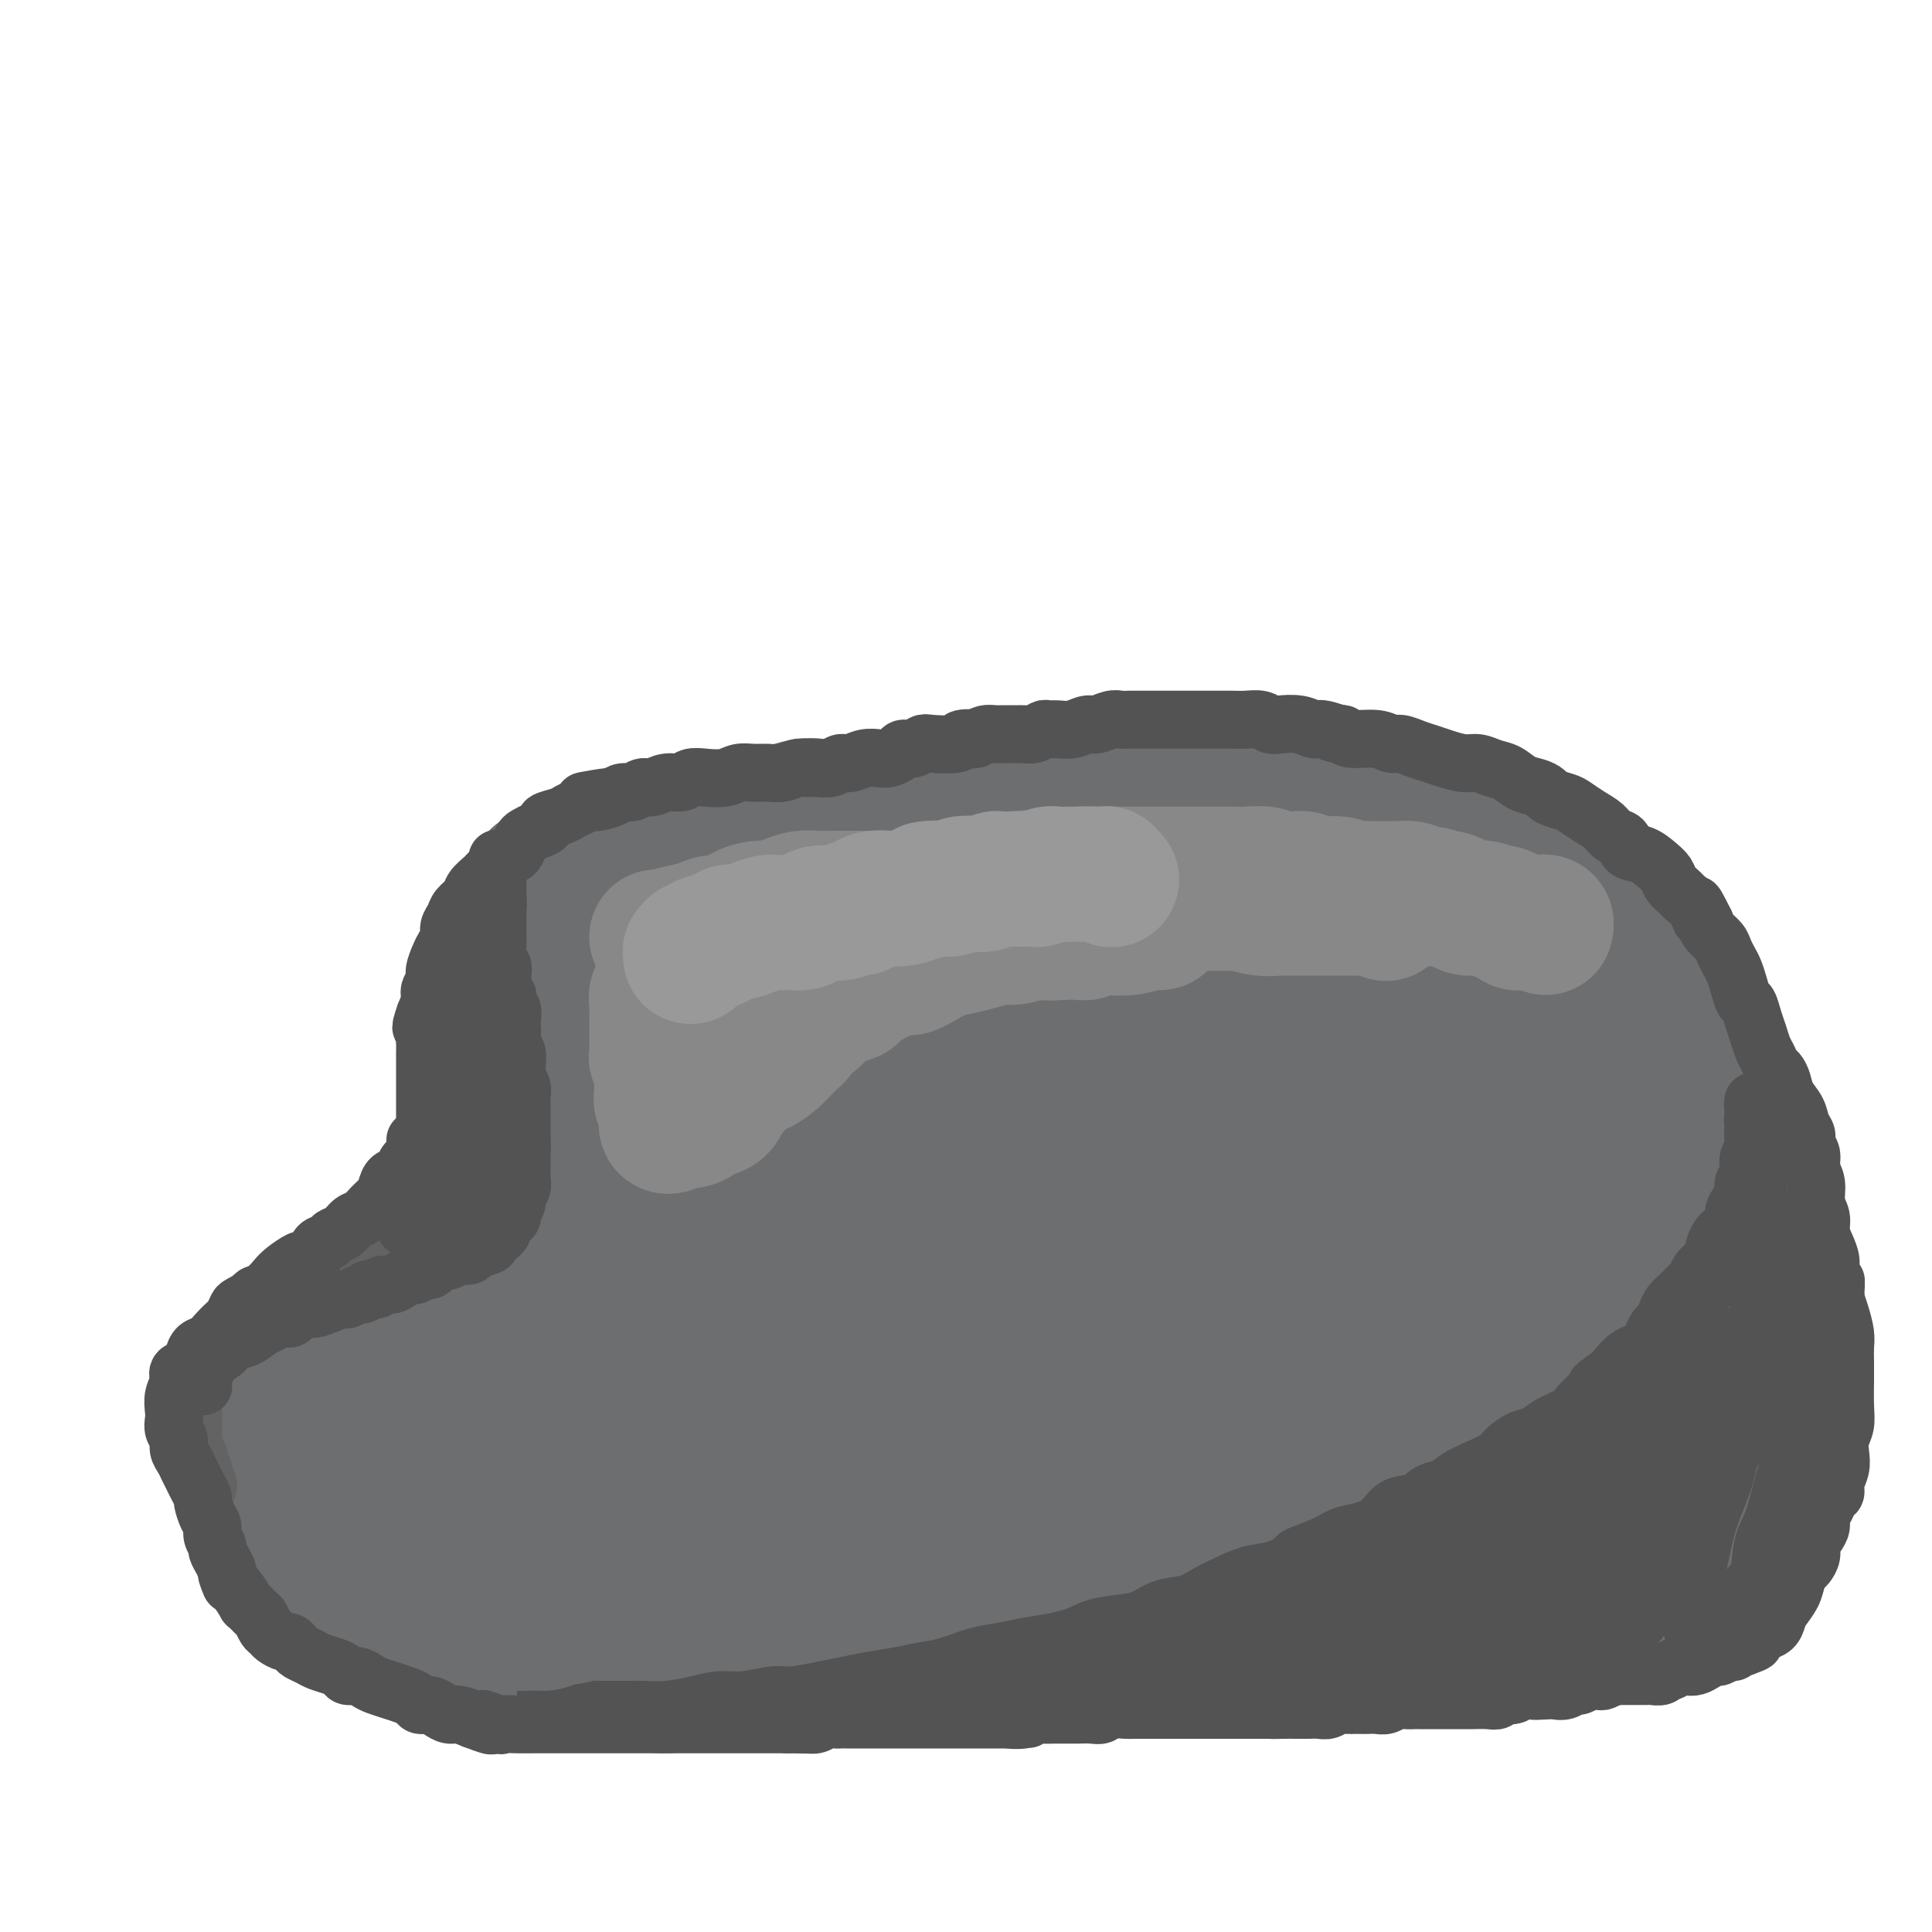 <svg viewBox='0 0 400 400' version='1.1' xmlns='http://www.w3.org/2000/svg' xmlns:xlink='http://www.w3.org/1999/xlink'><g fill='none' stroke='rgb(109,110,112)' stroke-width='28' stroke-linecap='round' stroke-linejoin='round'><path d='M178,169c0.064,-0.453 0.127,-0.905 0,-1c-0.127,-0.095 -0.446,0.169 -1,0c-0.554,-0.169 -1.343,-0.770 -2,-1c-0.657,-0.230 -1.183,-0.087 -2,0c-0.817,0.087 -1.924,0.119 -3,0c-1.076,-0.119 -2.119,-0.387 -4,0c-1.881,0.387 -4.599,1.431 -7,2c-2.401,0.569 -4.483,0.663 -7,1c-2.517,0.337 -5.468,0.917 -7,1c-1.532,0.083 -1.643,-0.329 -3,0c-1.357,0.329 -3.959,1.400 -6,2c-2.041,0.600 -3.521,0.727 -5,1c-1.479,0.273 -2.956,0.690 -4,1c-1.044,0.310 -1.654,0.513 -3,1c-1.346,0.487 -3.428,1.260 -5,2c-1.572,0.740 -2.633,1.448 -4,2c-1.367,0.552 -3.038,0.947 -4,2c-0.962,1.053 -1.214,2.764 -2,4c-0.786,1.236 -2.106,1.996 -3,3c-0.894,1.004 -1.364,2.254 -2,3c-0.636,0.746 -1.439,0.990 -2,2c-0.561,1.010 -0.879,2.785 -1,4c-0.121,1.215 -0.044,1.868 0,3c0.044,1.132 0.054,2.741 0,4c-0.054,1.259 -0.172,2.167 0,3c0.172,0.833 0.635,1.590 1,3c0.365,1.410 0.631,3.475 1,5c0.369,1.525 0.841,2.512 1,4c0.159,1.488 0.004,3.478 0,5c-0.004,1.522 0.142,2.578 0,4c-0.142,1.422 -0.571,3.211 -1,5'/><path d='M103,234c0.012,6.508 -0.958,4.778 -2,5c-1.042,0.222 -2.155,2.395 -3,4c-0.845,1.605 -1.423,2.643 -2,4c-0.577,1.357 -1.155,3.035 -2,4c-0.845,0.965 -1.958,1.217 -3,2c-1.042,0.783 -2.014,2.097 -3,3c-0.986,0.903 -1.986,1.397 -3,2c-1.014,0.603 -2.042,1.316 -3,2c-0.958,0.684 -1.846,1.339 -3,2c-1.154,0.661 -2.575,1.329 -4,2c-1.425,0.671 -2.853,1.345 -4,2c-1.147,0.655 -2.012,1.292 -3,2c-0.988,0.708 -2.100,1.488 -3,2c-0.900,0.512 -1.588,0.755 -2,1c-0.412,0.245 -0.548,0.491 -1,1c-0.452,0.509 -1.219,1.279 -2,2c-0.781,0.721 -1.576,1.392 -2,2c-0.424,0.608 -0.478,1.154 -1,2c-0.522,0.846 -1.512,1.992 -2,3c-0.488,1.008 -0.473,1.878 -1,3c-0.527,1.122 -1.595,2.497 -2,4c-0.405,1.503 -0.146,3.133 0,5c0.146,1.867 0.179,3.972 0,6c-0.179,2.028 -0.569,3.981 0,6c0.569,2.019 2.096,4.105 3,6c0.904,1.895 1.184,3.599 2,5c0.816,1.401 2.166,2.500 4,4c1.834,1.500 4.151,3.402 6,5c1.849,1.598 3.228,2.892 5,4c1.772,1.108 3.935,2.031 6,3c2.065,0.969 4.033,1.985 6,3'/><path d='M84,335c4.974,3.219 3.909,1.765 5,2c1.091,0.235 4.338,2.158 7,3c2.662,0.842 4.741,0.605 7,1c2.259,0.395 4.699,1.424 7,2c2.301,0.576 4.462,0.699 7,1c2.538,0.301 5.453,0.781 8,1c2.547,0.219 4.725,0.176 7,0c2.275,-0.176 4.647,-0.484 7,-1c2.353,-0.516 4.687,-1.240 7,-2c2.313,-0.760 4.605,-1.556 7,-2c2.395,-0.444 4.895,-0.534 7,-1c2.105,-0.466 3.816,-1.307 6,-2c2.184,-0.693 4.841,-1.239 7,-2c2.159,-0.761 3.820,-1.735 6,-3c2.180,-1.265 4.879,-2.819 7,-4c2.121,-1.181 3.665,-1.990 6,-3c2.335,-1.010 5.463,-2.223 7,-3c1.537,-0.777 1.483,-1.120 3,-2c1.517,-0.880 4.605,-2.298 7,-4c2.395,-1.702 4.098,-3.687 6,-5c1.902,-1.313 4.002,-1.953 6,-3c1.998,-1.047 3.895,-2.501 6,-4c2.105,-1.499 4.417,-3.042 6,-4c1.583,-0.958 2.435,-1.329 4,-2c1.565,-0.671 3.842,-1.641 6,-2c2.158,-0.359 4.196,-0.108 6,0c1.804,0.108 3.373,0.073 5,0c1.627,-0.073 3.312,-0.185 5,0c1.688,0.185 3.377,0.665 5,1c1.623,0.335 3.178,0.524 5,1c1.822,0.476 3.911,1.238 6,2'/><path d='M275,300c5.903,0.997 4.662,1.488 5,2c0.338,0.512 2.257,1.043 4,2c1.743,0.957 3.312,2.340 5,3c1.688,0.660 3.495,0.597 5,1c1.505,0.403 2.709,1.271 4,2c1.291,0.729 2.669,1.320 4,2c1.331,0.680 2.613,1.448 4,2c1.387,0.552 2.878,0.888 4,1c1.122,0.112 1.875,-0.001 3,0c1.125,0.001 2.621,0.115 4,0c1.379,-0.115 2.640,-0.459 4,-1c1.360,-0.541 2.818,-1.278 4,-2c1.182,-0.722 2.088,-1.427 3,-2c0.912,-0.573 1.832,-1.013 3,-2c1.168,-0.987 2.586,-2.521 4,-4c1.414,-1.479 2.825,-2.903 4,-4c1.175,-1.097 2.113,-1.865 3,-3c0.887,-1.135 1.722,-2.636 3,-5c1.278,-2.364 3.000,-5.593 4,-7c1.000,-1.407 1.277,-0.994 2,-2c0.723,-1.006 1.892,-3.430 3,-6c1.108,-2.570 2.154,-5.286 3,-7c0.846,-1.714 1.492,-2.426 2,-4c0.508,-1.574 0.880,-4.011 1,-6c0.120,-1.989 -0.010,-3.530 0,-5c0.010,-1.470 0.161,-2.871 0,-5c-0.161,-2.129 -0.634,-4.988 -1,-7c-0.366,-2.012 -0.624,-3.179 -1,-5c-0.376,-1.821 -0.871,-4.298 -2,-7c-1.129,-2.702 -2.894,-5.629 -4,-8c-1.106,-2.371 -1.553,-4.185 -2,-6'/><path d='M350,217c-1.769,-4.610 -2.193,-5.634 -3,-7c-0.807,-1.366 -1.999,-3.074 -3,-5c-1.001,-1.926 -1.810,-4.070 -3,-6c-1.190,-1.930 -2.759,-3.646 -4,-5c-1.241,-1.354 -2.154,-2.344 -3,-3c-0.846,-0.656 -1.625,-0.976 -3,-2c-1.375,-1.024 -3.348,-2.751 -5,-4c-1.652,-1.249 -2.985,-2.022 -4,-3c-1.015,-0.978 -1.712,-2.163 -3,-3c-1.288,-0.837 -3.167,-1.326 -5,-2c-1.833,-0.674 -3.621,-1.531 -5,-2c-1.379,-0.469 -2.350,-0.549 -4,-1c-1.650,-0.451 -3.980,-1.272 -6,-2c-2.020,-0.728 -3.730,-1.362 -5,-2c-1.270,-0.638 -2.102,-1.280 -4,-2c-1.898,-0.720 -4.864,-1.517 -7,-2c-2.136,-0.483 -3.442,-0.651 -5,-1c-1.558,-0.349 -3.367,-0.878 -5,-1c-1.633,-0.122 -3.088,0.163 -5,0c-1.912,-0.163 -4.279,-0.776 -5,-1c-0.721,-0.224 0.205,-0.060 -1,0c-1.205,0.060 -4.540,0.016 -7,0c-2.460,-0.016 -4.044,-0.004 -5,0c-0.956,0.004 -1.286,0.001 -2,0c-0.714,-0.001 -1.814,-0.001 -3,0c-1.186,0.001 -2.458,0.004 -4,0c-1.542,-0.004 -3.352,-0.015 -5,0c-1.648,0.015 -3.132,0.056 -4,0c-0.868,-0.056 -1.118,-0.207 -2,0c-0.882,0.207 -2.395,0.774 -4,1c-1.605,0.226 -3.303,0.113 -5,0'/><path d='M221,164c-8.774,-0.065 -4.710,-0.229 -4,0c0.710,0.229 -1.933,0.850 -4,1c-2.067,0.150 -3.558,-0.171 -5,0c-1.442,0.171 -2.837,0.834 -4,1c-1.163,0.166 -2.096,-0.166 -3,0c-0.904,0.166 -1.778,0.829 -3,1c-1.222,0.171 -2.791,-0.149 -4,0c-1.209,0.149 -2.059,0.768 -3,1c-0.941,0.232 -1.975,0.076 -3,0c-1.025,-0.076 -2.041,-0.074 -3,0c-0.959,0.074 -1.860,0.219 -3,0c-1.140,-0.219 -2.520,-0.802 -4,-1c-1.480,-0.198 -3.061,-0.012 -4,0c-0.939,0.012 -1.238,-0.148 -2,0c-0.762,0.148 -1.989,0.606 -3,1c-1.011,0.394 -1.807,0.723 -3,1c-1.193,0.277 -2.782,0.500 -4,1c-1.218,0.500 -2.065,1.276 -3,2c-0.935,0.724 -1.958,1.395 -3,2c-1.042,0.605 -2.104,1.143 -3,2c-0.896,0.857 -1.625,2.033 -3,3c-1.375,0.967 -3.395,1.727 -5,3c-1.605,1.273 -2.794,3.061 -4,5c-1.206,1.939 -2.428,4.028 -4,6c-1.572,1.972 -3.494,3.827 -5,6c-1.506,2.173 -2.597,4.665 -4,7c-1.403,2.335 -3.119,4.512 -4,6c-0.881,1.488 -0.927,2.285 -2,4c-1.073,1.715 -3.174,4.346 -5,7c-1.826,2.654 -3.379,5.330 -5,8c-1.621,2.670 -3.311,5.335 -5,8'/><path d='M107,239c-5.905,9.702 -3.667,7.955 -4,9c-0.333,1.045 -3.238,4.880 -5,8c-1.762,3.120 -2.382,5.523 -3,8c-0.618,2.477 -1.235,5.028 -2,8c-0.765,2.972 -1.678,6.363 -2,9c-0.322,2.637 -0.053,4.518 0,7c0.053,2.482 -0.109,5.564 0,8c0.109,2.436 0.491,4.227 1,6c0.509,1.773 1.147,3.528 2,5c0.853,1.472 1.923,2.660 3,4c1.077,1.340 2.163,2.832 4,4c1.837,1.168 4.425,2.013 7,2c2.575,-0.013 5.137,-0.883 8,-2c2.863,-1.117 6.028,-2.483 9,-4c2.972,-1.517 5.753,-3.187 8,-5c2.247,-1.813 3.962,-3.770 6,-6c2.038,-2.230 4.399,-4.735 6,-7c1.601,-2.265 2.443,-4.291 3,-6c0.557,-1.709 0.828,-3.100 1,-4c0.172,-0.900 0.245,-1.307 0,-2c-0.245,-0.693 -0.808,-1.672 -2,-3c-1.192,-1.328 -3.014,-3.006 -5,-4c-1.986,-0.994 -4.135,-1.305 -7,-2c-2.865,-0.695 -6.445,-1.773 -10,-2c-3.555,-0.227 -7.087,0.397 -11,1c-3.913,0.603 -8.209,1.184 -12,2c-3.791,0.816 -7.077,1.868 -10,3c-2.923,1.132 -5.485,2.345 -8,4c-2.515,1.655 -4.985,3.753 -7,6c-2.015,2.247 -3.576,4.642 -5,7c-1.424,2.358 -2.712,4.679 -4,7'/><path d='M68,300c-2.648,3.400 -1.266,1.901 -1,3c0.266,1.099 -0.582,4.797 -1,7c-0.418,2.203 -0.406,2.910 0,4c0.406,1.090 1.207,2.563 2,4c0.793,1.437 1.578,2.838 3,4c1.422,1.162 3.480,2.084 6,3c2.520,0.916 5.504,1.827 9,2c3.496,0.173 7.506,-0.393 11,-1c3.494,-0.607 6.471,-1.256 10,-2c3.529,-0.744 7.611,-1.583 11,-3c3.389,-1.417 6.086,-3.411 9,-5c2.914,-1.589 6.046,-2.774 9,-4c2.954,-1.226 5.729,-2.495 8,-4c2.271,-1.505 4.038,-3.247 6,-5c1.962,-1.753 4.120,-3.518 6,-5c1.880,-1.482 3.484,-2.682 5,-5c1.516,-2.318 2.944,-5.754 4,-8c1.056,-2.246 1.739,-3.302 2,-5c0.261,-1.698 0.102,-4.039 0,-6c-0.102,-1.961 -0.145,-3.543 -1,-5c-0.855,-1.457 -2.522,-2.788 -4,-4c-1.478,-1.212 -2.768,-2.305 -5,-3c-2.232,-0.695 -5.406,-0.991 -8,-1c-2.594,-0.009 -4.607,0.269 -7,1c-2.393,0.731 -5.167,1.915 -8,4c-2.833,2.085 -5.724,5.070 -8,9c-2.276,3.930 -3.936,8.804 -5,13c-1.064,4.196 -1.533,7.712 -2,11c-0.467,3.288 -0.934,6.347 -1,9c-0.066,2.653 0.267,4.901 1,7c0.733,2.099 1.867,4.050 3,6'/><path d='M122,321c1.402,2.934 2.907,3.769 5,5c2.093,1.231 4.772,2.859 8,4c3.228,1.141 7.004,1.795 9,2c1.996,0.205 2.213,-0.040 4,0c1.787,0.040 5.145,0.364 8,0c2.855,-0.364 5.206,-1.418 7,-2c1.794,-0.582 3.031,-0.692 4,-1c0.969,-0.308 1.671,-0.812 2,-1c0.329,-0.188 0.287,-0.059 1,0c0.713,0.059 2.182,0.049 1,0c-1.182,-0.049 -5.015,-0.137 -7,0c-1.985,0.137 -2.124,0.498 -5,1c-2.876,0.502 -8.490,1.146 -13,2c-4.510,0.854 -7.916,1.917 -11,3c-3.084,1.083 -5.847,2.187 -8,3c-2.153,0.813 -3.698,1.334 -5,2c-1.302,0.666 -2.363,1.478 -3,2c-0.637,0.522 -0.850,0.755 -1,1c-0.150,0.245 -0.238,0.501 0,1c0.238,0.499 0.800,1.242 2,2c1.200,0.758 3.036,1.531 5,2c1.964,0.469 4.057,0.635 6,1c1.943,0.365 3.738,0.928 6,1c2.262,0.072 4.991,-0.349 7,-1c2.009,-0.651 3.299,-1.532 5,-2c1.701,-0.468 3.812,-0.521 6,-1c2.188,-0.479 4.451,-1.382 6,-2c1.549,-0.618 2.384,-0.949 4,-1c1.616,-0.051 4.012,0.179 6,0c1.988,-0.179 3.568,-0.765 5,-1c1.432,-0.235 2.716,-0.117 4,0'/><path d='M180,341c7.514,-1.177 4.798,-0.118 5,0c0.202,0.118 3.323,-0.704 5,-1c1.677,-0.296 1.910,-0.065 3,0c1.090,0.065 3.038,-0.035 4,0c0.962,0.035 0.939,0.206 2,0c1.061,-0.206 3.207,-0.787 5,-1c1.793,-0.213 3.233,-0.057 4,0c0.767,0.057 0.860,0.015 2,0c1.140,-0.015 3.326,-0.004 5,0c1.674,0.004 2.837,0.001 5,0c2.163,-0.001 5.327,-0.000 7,0c1.673,0.000 1.854,0.000 3,0c1.146,-0.000 3.258,-0.000 5,0c1.742,0.000 3.114,0.000 5,0c1.886,-0.000 4.284,-0.000 6,0c1.716,0.000 2.748,0.000 4,0c1.252,-0.000 2.724,0.000 4,0c1.276,-0.000 2.356,-0.000 4,0c1.644,0.000 3.851,0.000 5,0c1.149,-0.000 1.241,-0.000 2,0c0.759,0.000 2.184,0.000 3,0c0.816,-0.000 1.023,-0.000 2,0c0.977,0.000 2.724,0.001 4,0c1.276,-0.001 2.080,-0.004 3,0c0.920,0.004 1.954,0.015 3,0c1.046,-0.015 2.103,-0.057 3,0c0.897,0.057 1.633,0.211 3,0c1.367,-0.211 3.367,-0.789 5,-1c1.633,-0.211 2.901,-0.057 4,0c1.099,0.057 2.028,0.016 3,0c0.972,-0.016 1.986,-0.008 3,0'/><path d='M301,338c19.130,-0.465 6.455,-0.129 3,0c-3.455,0.129 2.312,0.049 5,0c2.688,-0.049 2.299,-0.069 3,0c0.701,0.069 2.492,0.225 4,0c1.508,-0.225 2.731,-0.833 4,-1c1.269,-0.167 2.582,0.106 4,0c1.418,-0.106 2.942,-0.592 4,-1c1.058,-0.408 1.652,-0.739 3,-1c1.348,-0.261 3.450,-0.451 5,-1c1.550,-0.549 2.547,-1.456 3,-2c0.453,-0.544 0.362,-0.723 1,-1c0.638,-0.277 2.005,-0.652 3,-1c0.995,-0.348 1.617,-0.671 2,-1c0.383,-0.329 0.526,-0.666 1,-1c0.474,-0.334 1.279,-0.667 2,-1c0.721,-0.333 1.359,-0.666 2,-1c0.641,-0.334 1.284,-0.669 2,-1c0.716,-0.331 1.505,-0.658 2,-1c0.495,-0.342 0.697,-0.700 1,-1c0.303,-0.300 0.708,-0.541 1,-1c0.292,-0.459 0.473,-1.135 1,-2c0.527,-0.865 1.402,-1.921 2,-3c0.598,-1.079 0.920,-2.183 1,-3c0.080,-0.817 -0.081,-1.348 0,-2c0.081,-0.652 0.403,-1.424 1,-2c0.597,-0.576 1.470,-0.954 2,-2c0.530,-1.046 0.717,-2.758 1,-4c0.283,-1.242 0.664,-2.013 1,-3c0.336,-0.987 0.629,-2.189 1,-3c0.371,-0.811 0.820,-1.232 1,-2c0.180,-0.768 0.090,-1.884 0,-3'/><path d='M367,293c1.994,-5.498 0.479,-3.743 0,-4c-0.479,-0.257 0.079,-2.527 0,-4c-0.079,-1.473 -0.795,-2.150 -1,-3c-0.205,-0.850 0.100,-1.875 0,-3c-0.100,-1.125 -0.604,-2.352 -1,-4c-0.396,-1.648 -0.684,-3.719 -1,-5c-0.316,-1.281 -0.661,-1.773 -1,-3c-0.339,-1.227 -0.671,-3.188 -1,-5c-0.329,-1.812 -0.654,-3.474 -1,-5c-0.346,-1.526 -0.711,-2.915 -1,-4c-0.289,-1.085 -0.500,-1.867 -1,-3c-0.500,-1.133 -1.289,-2.619 -2,-4c-0.711,-1.381 -1.345,-2.659 -2,-4c-0.655,-1.341 -1.330,-2.747 -2,-4c-0.670,-1.253 -1.333,-2.354 -2,-3c-0.667,-0.646 -1.336,-0.836 -2,-2c-0.664,-1.164 -1.322,-3.300 -2,-5c-0.678,-1.700 -1.375,-2.963 -2,-4c-0.625,-1.037 -1.177,-1.849 -2,-3c-0.823,-1.151 -1.918,-2.642 -3,-4c-1.082,-1.358 -2.152,-2.583 -3,-4c-0.848,-1.417 -1.476,-3.026 -2,-4c-0.524,-0.974 -0.945,-1.315 -2,-2c-1.055,-0.685 -2.745,-1.715 -4,-3c-1.255,-1.285 -2.076,-2.823 -3,-4c-0.924,-1.177 -1.951,-1.991 -3,-3c-1.049,-1.009 -2.121,-2.212 -3,-3c-0.879,-0.788 -1.566,-1.160 -3,-2c-1.434,-0.840 -3.617,-2.149 -5,-3c-1.383,-0.851 -1.967,-1.243 -3,-2c-1.033,-0.757 -2.517,-1.878 -4,-3'/><path d='M305,184c-5.526,-4.163 -4.341,-2.070 -5,-2c-0.659,0.070 -3.161,-1.883 -5,-3c-1.839,-1.117 -3.016,-1.400 -5,-2c-1.984,-0.600 -4.777,-1.519 -7,-2c-2.223,-0.481 -3.876,-0.525 -6,-1c-2.124,-0.475 -4.720,-1.381 -7,-2c-2.280,-0.619 -4.246,-0.951 -7,-1c-2.754,-0.049 -6.296,0.187 -9,0c-2.704,-0.187 -4.569,-0.795 -7,-1c-2.431,-0.205 -5.428,-0.006 -8,0c-2.572,0.006 -4.718,-0.180 -7,0c-2.282,0.180 -4.699,0.727 -7,1c-2.301,0.273 -4.485,0.272 -6,0c-1.515,-0.272 -2.360,-0.813 -4,-1c-1.640,-0.187 -4.075,-0.019 -6,0c-1.925,0.019 -3.341,-0.113 -5,0c-1.659,0.113 -3.561,0.469 -6,1c-2.439,0.531 -5.414,1.235 -8,2c-2.586,0.765 -4.784,1.589 -6,2c-1.216,0.411 -1.449,0.409 -3,1c-1.551,0.591 -4.420,1.774 -7,3c-2.580,1.226 -4.871,2.495 -7,4c-2.129,1.505 -4.097,3.245 -7,6c-2.903,2.755 -6.740,6.523 -10,10c-3.260,3.477 -5.943,6.661 -9,10c-3.057,3.339 -6.487,6.833 -9,10c-2.513,3.167 -4.107,6.009 -6,9c-1.893,2.991 -4.085,6.132 -6,9c-1.915,2.868 -3.554,5.465 -5,8c-1.446,2.535 -2.699,5.010 -4,8c-1.301,2.990 -2.651,6.495 -4,10'/><path d='M107,263c-4.520,8.471 -3.320,7.650 -4,9c-0.680,1.350 -3.240,4.872 -5,8c-1.760,3.128 -2.720,5.862 -4,8c-1.280,2.138 -2.879,3.679 -4,5c-1.121,1.321 -1.763,2.423 -2,3c-0.237,0.577 -0.068,0.629 0,1c0.068,0.371 0.037,1.062 0,1c-0.037,-0.062 -0.079,-0.875 1,-2c1.079,-1.125 3.281,-2.562 6,-5c2.719,-2.438 5.956,-5.877 9,-10c3.044,-4.123 5.895,-8.930 9,-14c3.105,-5.070 6.466,-10.405 10,-16c3.534,-5.595 7.242,-11.452 11,-17c3.758,-5.548 7.565,-10.788 11,-16c3.435,-5.212 6.497,-10.395 10,-15c3.503,-4.605 7.445,-8.631 11,-12c3.555,-3.369 6.721,-6.079 9,-8c2.279,-1.921 3.671,-3.051 5,-4c1.329,-0.949 2.593,-1.717 4,-2c1.407,-0.283 2.955,-0.082 4,0c1.045,0.082 1.587,0.046 2,0c0.413,-0.046 0.697,-0.103 1,0c0.303,0.103 0.625,0.364 1,1c0.375,0.636 0.805,1.645 0,4c-0.805,2.355 -2.843,6.056 -5,10c-2.157,3.944 -4.431,8.132 -8,13c-3.569,4.868 -8.431,10.415 -13,16c-4.569,5.585 -8.843,11.208 -13,17c-4.157,5.792 -8.196,11.752 -12,17c-3.804,5.248 -7.373,9.785 -10,14c-2.627,4.215 -4.314,8.107 -6,12'/><path d='M125,281c-8.959,13.086 -4.356,7.801 -3,7c1.356,-0.801 -0.536,2.882 -1,5c-0.464,2.118 0.499,2.670 1,3c0.501,0.330 0.541,0.436 2,0c1.459,-0.436 4.336,-1.415 7,-4c2.664,-2.585 5.115,-6.776 8,-11c2.885,-4.224 6.204,-8.480 9,-13c2.796,-4.520 5.069,-9.304 8,-14c2.931,-4.696 6.521,-9.305 10,-14c3.479,-4.695 6.845,-9.477 10,-14c3.155,-4.523 6.097,-8.788 9,-13c2.903,-4.212 5.768,-8.372 9,-12c3.232,-3.628 6.831,-6.723 9,-9c2.169,-2.277 2.908,-3.737 4,-5c1.092,-1.263 2.536,-2.328 3,-3c0.464,-0.672 -0.052,-0.951 0,-1c0.052,-0.049 0.670,0.134 1,0c0.330,-0.134 0.370,-0.583 0,0c-0.370,0.583 -1.150,2.197 -4,7c-2.850,4.803 -7.771,12.795 -12,21c-4.229,8.205 -7.767,16.623 -12,25c-4.233,8.377 -9.163,16.713 -13,24c-3.837,7.287 -6.583,13.524 -9,19c-2.417,5.476 -4.505,10.192 -6,14c-1.495,3.808 -2.397,6.708 -3,9c-0.603,2.292 -0.906,3.975 -1,5c-0.094,1.025 0.022,1.394 0,2c-0.022,0.606 -0.181,1.451 0,2c0.181,0.549 0.703,0.802 1,1c0.297,0.198 0.371,0.342 1,0c0.629,-0.342 1.815,-1.171 3,-2'/><path d='M156,310c1.985,-1.304 4.448,-4.062 7,-8c2.552,-3.938 5.193,-9.054 8,-14c2.807,-4.946 5.781,-9.723 9,-15c3.219,-5.277 6.682,-11.054 10,-17c3.318,-5.946 6.492,-12.062 10,-18c3.508,-5.938 7.350,-11.696 11,-17c3.650,-5.304 7.108,-10.152 10,-14c2.892,-3.848 5.219,-6.697 7,-9c1.781,-2.303 3.015,-4.062 4,-5c0.985,-0.938 1.721,-1.055 2,-1c0.279,0.055 0.102,0.282 0,0c-0.102,-0.282 -0.127,-1.074 -1,0c-0.873,1.074 -2.594,4.012 -6,9c-3.406,4.988 -8.498,12.025 -13,19c-4.502,6.975 -8.415,13.889 -12,21c-3.585,7.111 -6.842,14.418 -10,21c-3.158,6.582 -6.216,12.439 -8,18c-1.784,5.561 -2.292,10.827 -3,15c-0.708,4.173 -1.614,7.254 -2,10c-0.386,2.746 -0.252,5.159 0,7c0.252,1.841 0.620,3.110 1,4c0.380,0.890 0.771,1.400 1,2c0.229,0.600 0.296,1.290 1,1c0.704,-0.290 2.044,-1.561 4,-4c1.956,-2.439 4.528,-6.045 7,-10c2.472,-3.955 4.844,-8.257 8,-15c3.156,-6.743 7.097,-15.926 9,-20c1.903,-4.074 1.768,-3.041 6,-10c4.232,-6.959 12.832,-21.912 17,-29c4.168,-7.088 3.905,-6.311 6,-9c2.095,-2.689 6.547,-8.845 11,-15'/><path d='M250,207c11.393,-18.879 7.877,-12.078 8,-11c0.123,1.078 3.887,-3.569 6,-6c2.113,-2.431 2.575,-2.647 3,-3c0.425,-0.353 0.814,-0.845 1,-1c0.186,-0.155 0.171,0.025 0,0c-0.171,-0.025 -0.497,-0.256 -3,3c-2.503,3.256 -7.185,10.001 -12,17c-4.815,6.999 -9.765,14.254 -15,22c-5.235,7.746 -10.754,15.983 -16,24c-5.246,8.017 -10.218,15.815 -14,23c-3.782,7.185 -6.373,13.756 -9,20c-2.627,6.244 -5.289,12.161 -7,16c-1.711,3.839 -2.471,5.600 -3,7c-0.529,1.400 -0.826,2.437 -1,3c-0.174,0.563 -0.225,0.650 0,1c0.225,0.350 0.727,0.963 2,0c1.273,-0.963 3.316,-3.501 6,-7c2.684,-3.499 6.008,-7.960 9,-13c2.992,-5.040 5.650,-10.659 9,-17c3.350,-6.341 7.391,-13.405 11,-20c3.609,-6.595 6.785,-12.721 10,-19c3.215,-6.279 6.468,-12.711 10,-19c3.532,-6.289 7.342,-12.434 11,-18c3.658,-5.566 7.163,-10.551 10,-14c2.837,-3.449 5.004,-5.362 7,-7c1.996,-1.638 3.821,-3.001 5,-4c1.179,-0.999 1.714,-1.632 2,-2c0.286,-0.368 0.324,-0.470 0,1c-0.324,1.470 -1.010,4.511 -1,6c0.010,1.489 0.717,1.425 -3,9c-3.717,7.575 -11.859,22.787 -20,38'/><path d='M256,236c-5.982,10.570 -10.936,17.994 -17,27c-6.064,9.006 -13.236,19.592 -17,25c-3.764,5.408 -4.119,5.636 -7,10c-2.881,4.364 -8.287,12.864 -11,18c-2.713,5.136 -2.734,6.909 -3,8c-0.266,1.091 -0.776,1.500 -1,2c-0.224,0.500 -0.162,1.090 1,0c1.162,-1.090 3.424,-3.860 7,-9c3.576,-5.140 8.465,-12.649 13,-20c4.535,-7.351 8.715,-14.545 13,-22c4.285,-7.455 8.676,-15.170 13,-22c4.324,-6.830 8.581,-12.774 12,-18c3.419,-5.226 5.998,-9.733 9,-14c3.002,-4.267 6.425,-8.296 9,-11c2.575,-2.704 4.302,-4.085 6,-6c1.698,-1.915 3.366,-4.364 5,-6c1.634,-1.636 3.232,-2.459 4,-3c0.768,-0.541 0.706,-0.800 1,-1c0.294,-0.200 0.945,-0.340 1,1c0.055,1.340 -0.485,4.160 -3,9c-2.515,4.840 -7.004,11.698 -11,19c-3.996,7.302 -7.498,15.047 -12,23c-4.502,7.953 -10.005,16.114 -15,24c-4.995,7.886 -9.481,15.499 -13,22c-3.519,6.501 -6.070,11.891 -8,16c-1.930,4.109 -3.239,6.937 -4,9c-0.761,2.063 -0.975,3.359 -1,4c-0.025,0.641 0.138,0.625 1,1c0.862,0.375 2.425,1.139 5,0c2.575,-1.139 6.164,-4.183 10,-8c3.836,-3.817 7.918,-8.409 12,-13'/><path d='M255,301c5.223,-5.671 7.281,-9.347 11,-14c3.719,-4.653 9.101,-10.283 13,-15c3.899,-4.717 6.316,-8.521 9,-12c2.684,-3.479 5.635,-6.634 8,-9c2.365,-2.366 4.145,-3.943 5,-5c0.855,-1.057 0.785,-1.595 1,-2c0.215,-0.405 0.714,-0.679 1,-1c0.286,-0.321 0.360,-0.690 -1,0c-1.360,0.690 -4.153,2.437 -8,5c-3.847,2.563 -8.748,5.941 -14,10c-5.252,4.059 -10.856,8.797 -15,13c-4.144,4.203 -6.827,7.869 -9,11c-2.173,3.131 -3.834,5.728 -5,8c-1.166,2.272 -1.837,4.221 -2,6c-0.163,1.779 0.182,3.389 1,5c0.818,1.611 2.110,3.222 3,4c0.890,0.778 1.376,0.721 3,1c1.624,0.279 4.384,0.892 7,1c2.616,0.108 5.089,-0.291 8,-1c2.911,-0.709 6.262,-1.730 9,-3c2.738,-1.270 4.864,-2.790 7,-4c2.136,-1.210 4.281,-2.110 6,-3c1.719,-0.890 3.011,-1.770 4,-3c0.989,-1.230 1.676,-2.810 2,-4c0.324,-1.190 0.284,-1.992 0,-3c-0.284,-1.008 -0.813,-2.224 -2,-3c-1.187,-0.776 -3.031,-1.111 -6,-1c-2.969,0.111 -7.064,0.669 -11,2c-3.936,1.331 -7.714,3.435 -11,6c-3.286,2.565 -6.082,5.590 -8,8c-1.918,2.410 -2.959,4.205 -4,6'/><path d='M257,304c-2.352,3.258 -2.232,4.403 -2,6c0.232,1.597 0.576,3.644 1,5c0.424,1.356 0.930,2.019 2,3c1.070,0.981 2.705,2.280 5,3c2.295,0.720 5.249,0.862 8,1c2.751,0.138 5.300,0.272 9,-1c3.700,-1.272 8.553,-3.950 12,-6c3.447,-2.050 5.489,-3.472 8,-6c2.511,-2.528 5.490,-6.162 7,-8c1.510,-1.838 1.552,-1.879 2,-3c0.448,-1.121 1.303,-3.320 2,-5c0.697,-1.680 1.236,-2.840 1,-4c-0.236,-1.160 -1.247,-2.321 -3,-3c-1.753,-0.679 -4.247,-0.875 -7,-1c-2.753,-0.125 -5.766,-0.180 -9,1c-3.234,1.180 -6.690,3.596 -10,6c-3.310,2.404 -6.474,4.795 -9,7c-2.526,2.205 -4.415,4.224 -6,6c-1.585,1.776 -2.865,3.308 -3,5c-0.135,1.692 0.876,3.542 2,5c1.124,1.458 2.361,2.523 5,3c2.639,0.477 6.681,0.367 10,0c3.319,-0.367 5.917,-0.990 11,-4c5.083,-3.010 12.653,-8.408 16,-11c3.347,-2.592 2.473,-2.379 4,-4c1.527,-1.621 5.457,-5.074 8,-8c2.543,-2.926 3.701,-5.323 5,-8c1.299,-2.677 2.740,-5.635 4,-9c1.260,-3.365 2.339,-7.137 3,-11c0.661,-3.863 0.903,-7.818 1,-12c0.097,-4.182 0.048,-8.591 0,-13'/><path d='M334,238c0.652,-7.799 0.282,-9.295 0,-12c-0.282,-2.705 -0.478,-6.617 -1,-10c-0.522,-3.383 -1.372,-6.236 -2,-8c-0.628,-1.764 -1.034,-2.439 -2,-4c-0.966,-1.561 -2.492,-4.007 -3,-5c-0.508,-0.993 0.002,-0.535 -1,-1c-1.002,-0.465 -3.514,-1.855 -5,-2c-1.486,-0.145 -1.945,0.955 -3,2c-1.055,1.045 -2.706,2.034 -4,4c-1.294,1.966 -2.230,4.908 -3,8c-0.770,3.092 -1.375,6.336 -2,9c-0.625,2.664 -1.272,4.750 -1,8c0.272,3.250 1.461,7.664 2,10c0.539,2.336 0.427,2.593 1,5c0.573,2.407 1.832,6.963 3,11c1.168,4.037 2.247,7.555 4,11c1.753,3.445 4.182,6.819 6,9c1.818,2.181 3.026,3.171 4,4c0.974,0.829 1.714,1.497 2,2c0.286,0.503 0.117,0.842 0,1c-0.117,0.158 -0.184,0.136 0,0c0.184,-0.136 0.618,-0.387 0,-2c-0.618,-1.613 -2.288,-4.587 -4,-8c-1.712,-3.413 -3.467,-7.265 -5,-11c-1.533,-3.735 -2.846,-7.353 -4,-11c-1.154,-3.647 -2.150,-7.323 -3,-11c-0.850,-3.677 -1.554,-7.355 -2,-10c-0.446,-2.645 -0.635,-4.255 -1,-5c-0.365,-0.745 -0.906,-0.624 -1,-1c-0.094,-0.376 0.259,-1.250 0,-1c-0.259,0.250 -1.129,1.625 -2,3'/><path d='M307,223c-1.201,2.858 -2.704,9.505 -4,16c-1.296,6.495 -2.385,12.840 -4,19c-1.615,6.160 -3.756,12.135 -5,17c-1.244,4.865 -1.591,8.619 -2,11c-0.409,2.381 -0.878,3.390 -1,4c-0.122,0.610 0.105,0.823 0,1c-0.105,0.177 -0.541,0.319 0,-1c0.541,-1.319 2.058,-4.099 3,-8c0.942,-3.901 1.310,-8.923 2,-14c0.690,-5.077 1.701,-10.209 2,-15c0.299,-4.791 -0.116,-9.240 0,-14c0.116,-4.760 0.763,-9.830 1,-13c0.237,-3.170 0.064,-4.439 0,-6c-0.064,-1.561 -0.017,-3.415 0,-4c0.017,-0.585 0.006,0.097 0,0c-0.006,-0.097 -0.007,-0.973 0,-1c0.007,-0.027 0.020,0.796 0,1c-0.020,0.204 -0.074,-0.213 0,0c0.074,0.213 0.276,1.054 0,2c-0.276,0.946 -1.031,1.998 -2,3c-0.969,1.002 -2.153,1.955 -3,3c-0.847,1.045 -1.358,2.181 -2,3c-0.642,0.819 -1.417,1.321 -2,2c-0.583,0.679 -0.974,1.534 -1,2c-0.026,0.466 0.314,0.544 0,0c-0.314,-0.544 -1.281,-1.709 -2,-3c-0.719,-1.291 -1.190,-2.708 -2,-4c-0.810,-1.292 -1.959,-2.460 -3,-4c-1.041,-1.540 -1.972,-3.453 -3,-5c-1.028,-1.547 -2.151,-2.728 -3,-4c-0.849,-1.272 -1.425,-2.636 -2,-4'/><path d='M274,207c-2.490,-3.909 -2.215,-3.180 -3,-4c-0.785,-0.820 -2.630,-3.189 -4,-5c-1.370,-1.811 -2.265,-3.064 -3,-4c-0.735,-0.936 -1.309,-1.557 -2,-2c-0.691,-0.443 -1.498,-0.710 -2,-1c-0.502,-0.290 -0.698,-0.603 -1,-1c-0.302,-0.397 -0.711,-0.877 -1,-1c-0.289,-0.123 -0.458,0.111 -1,0c-0.542,-0.111 -1.455,-0.567 -2,-1c-0.545,-0.433 -0.720,-0.844 -1,-1c-0.280,-0.156 -0.664,-0.057 -1,0c-0.336,0.057 -0.623,0.073 -1,0c-0.377,-0.073 -0.846,-0.235 -1,0c-0.154,0.235 0.005,0.865 0,1c-0.005,0.135 -0.174,-0.227 0,0c0.174,0.227 0.691,1.042 1,2c0.309,0.958 0.408,2.061 1,3c0.592,0.939 1.675,1.716 3,3c1.325,1.284 2.891,3.076 5,5c2.109,1.924 4.760,3.979 6,5c1.240,1.021 1.069,1.006 1,1c-0.069,-0.006 -0.034,-0.003 0,0'/></g>
<g fill='none' stroke='rgb(99,99,100)' stroke-width='12' stroke-linecap='round' stroke-linejoin='round'><path d='M87,243c0.001,-0.120 0.002,-0.240 0,0c-0.002,0.240 -0.006,0.841 0,1c0.006,0.159 0.024,-0.123 0,0c-0.024,0.123 -0.089,0.653 0,1c0.089,0.347 0.333,0.512 0,1c-0.333,0.488 -1.243,1.301 -2,2c-0.757,0.699 -1.361,1.286 -2,2c-0.639,0.714 -1.315,1.556 -2,2c-0.685,0.444 -1.380,0.490 -2,1c-0.620,0.510 -1.164,1.483 -2,2c-0.836,0.517 -1.963,0.576 -3,1c-1.037,0.424 -1.984,1.213 -3,2c-1.016,0.787 -2.103,1.573 -3,2c-0.897,0.427 -1.605,0.496 -2,1c-0.395,0.504 -0.476,1.443 -1,2c-0.524,0.557 -1.491,0.730 -2,1c-0.509,0.270 -0.559,0.635 -1,1c-0.441,0.365 -1.274,0.728 -2,1c-0.726,0.272 -1.346,0.453 -2,1c-0.654,0.547 -1.341,1.460 -2,2c-0.659,0.540 -1.289,0.708 -2,1c-0.711,0.292 -1.503,0.708 -2,1c-0.497,0.292 -0.700,0.460 -1,1c-0.300,0.540 -0.696,1.453 -1,2c-0.304,0.547 -0.515,0.728 -1,1c-0.485,0.272 -1.242,0.636 -2,1'/><path d='M47,276c-5.150,3.826 -1.025,1.393 0,1c1.025,-0.393 -1.048,1.256 -2,2c-0.952,0.744 -0.781,0.585 -1,1c-0.219,0.415 -0.828,1.406 -1,2c-0.172,0.594 0.094,0.792 0,1c-0.094,0.208 -0.547,0.425 -1,1c-0.453,0.575 -0.906,1.506 -1,2c-0.094,0.494 0.171,0.551 0,1c-0.171,0.449 -0.778,1.290 -1,2c-0.222,0.710 -0.060,1.288 0,2c0.060,0.712 0.016,1.556 0,2c-0.016,0.444 -0.005,0.486 0,1c0.005,0.514 0.005,1.500 0,2c-0.005,0.500 -0.016,0.515 0,1c0.016,0.485 0.057,1.439 0,2c-0.057,0.561 -0.212,0.729 0,1c0.212,0.271 0.793,0.646 1,1c0.207,0.354 0.042,0.688 0,1c-0.042,0.312 0.040,0.604 0,1c-0.040,0.396 -0.203,0.897 0,1c0.203,0.103 0.772,-0.193 1,0c0.228,0.193 0.113,0.875 0,1c-0.113,0.125 -0.226,-0.307 0,0c0.226,0.307 0.792,1.352 1,2c0.208,0.648 0.060,0.899 0,1c-0.060,0.101 -0.030,0.050 0,0'/></g>
<g fill='none' stroke='rgb(83,83,83)' stroke-width='12' stroke-linecap='round' stroke-linejoin='round'><path d='M86,236c-0.000,0.425 -0.000,0.850 0,1c0.000,0.150 0.000,0.026 0,0c-0.000,-0.026 -0.000,0.045 0,0c0.000,-0.045 0.001,-0.205 0,0c-0.001,0.205 -0.004,0.777 0,1c0.004,0.223 0.016,0.098 0,0c-0.016,-0.098 -0.060,-0.168 0,0c0.060,0.168 0.224,0.574 0,1c-0.224,0.426 -0.837,0.873 -1,1c-0.163,0.127 0.125,-0.065 0,0c-0.125,0.065 -0.663,0.388 -1,1c-0.337,0.612 -0.475,1.515 -1,2c-0.525,0.485 -1.439,0.554 -2,1c-0.561,0.446 -0.769,1.270 -1,2c-0.231,0.730 -0.484,1.365 -1,2c-0.516,0.635 -1.294,1.269 -2,2c-0.706,0.731 -1.340,1.558 -2,2c-0.660,0.442 -1.347,0.499 -2,1c-0.653,0.501 -1.273,1.447 -2,2c-0.727,0.553 -1.561,0.713 -2,1c-0.439,0.287 -0.483,0.702 -1,1c-0.517,0.298 -1.507,0.478 -2,1c-0.493,0.522 -0.488,1.385 -1,2c-0.512,0.615 -1.540,0.980 -2,1c-0.460,0.020 -0.351,-0.306 -1,0c-0.649,0.306 -2.055,1.245 -3,2c-0.945,0.755 -1.429,1.326 -2,2c-0.571,0.674 -1.231,1.451 -2,2c-0.769,0.549 -1.648,0.871 -2,1c-0.352,0.129 -0.176,0.064 0,0'/><path d='M53,268c-3.521,2.649 -1.324,1.272 -1,1c0.324,-0.272 -1.226,0.560 -2,1c-0.774,0.440 -0.774,0.489 -1,1c-0.226,0.511 -0.680,1.484 -1,2c-0.320,0.516 -0.506,0.575 -1,1c-0.494,0.425 -1.297,1.217 -2,2c-0.703,0.783 -1.306,1.557 -2,2c-0.694,0.443 -1.477,0.555 -2,1c-0.523,0.445 -0.785,1.224 -1,2c-0.215,0.776 -0.383,1.548 -1,2c-0.617,0.452 -1.682,0.582 -2,1c-0.318,0.418 0.110,1.123 0,2c-0.110,0.877 -0.757,1.926 -1,3c-0.243,1.074 -0.080,2.175 0,3c0.080,0.825 0.077,1.376 0,2c-0.077,0.624 -0.228,1.322 0,2c0.228,0.678 0.835,1.336 1,2c0.165,0.664 -0.111,1.332 0,2c0.111,0.668 0.608,1.335 1,2c0.392,0.665 0.679,1.328 1,2c0.321,0.672 0.677,1.353 1,2c0.323,0.647 0.612,1.262 1,2c0.388,0.738 0.873,1.601 1,2c0.127,0.399 -0.106,0.334 0,1c0.106,0.666 0.549,2.061 1,3c0.451,0.939 0.908,1.420 1,2c0.092,0.580 -0.183,1.258 0,2c0.183,0.742 0.822,1.550 1,2c0.178,0.450 -0.106,0.544 0,1c0.106,0.456 0.602,1.273 1,2c0.398,0.727 0.699,1.363 1,2'/><path d='M47,325c1.648,5.677 0.268,1.869 0,1c-0.268,-0.869 0.576,1.200 1,2c0.424,0.800 0.428,0.332 1,1c0.572,0.668 1.711,2.473 2,3c0.289,0.527 -0.273,-0.224 0,0c0.273,0.224 1.382,1.422 2,2c0.618,0.578 0.747,0.537 1,1c0.253,0.463 0.631,1.430 1,2c0.369,0.570 0.729,0.744 1,1c0.271,0.256 0.453,0.593 1,1c0.547,0.407 1.459,0.882 2,1c0.541,0.118 0.710,-0.123 1,0c0.290,0.123 0.700,0.610 1,1c0.300,0.390 0.490,0.681 1,1c0.510,0.319 1.340,0.664 2,1c0.660,0.336 1.149,0.664 2,1c0.851,0.336 2.062,0.682 3,1c0.938,0.318 1.601,0.610 2,1c0.399,0.390 0.532,0.878 1,1c0.468,0.122 1.269,-0.122 2,0c0.731,0.122 1.390,0.610 2,1c0.610,0.390 1.171,0.683 2,1c0.829,0.317 1.927,0.659 3,1c1.073,0.341 2.122,0.683 3,1c0.878,0.317 1.586,0.611 2,1c0.414,0.389 0.533,0.874 1,1c0.467,0.126 1.283,-0.107 2,0c0.717,0.107 1.337,0.554 2,1c0.663,0.446 1.371,0.889 2,1c0.629,0.111 1.180,-0.111 2,0c0.820,0.111 1.910,0.556 3,1'/><path d='M98,356c6.620,2.569 2.669,0.492 2,0c-0.669,-0.492 1.945,0.600 3,1c1.055,0.400 0.551,0.107 1,0c0.449,-0.107 1.850,-0.029 3,0c1.150,0.029 2.049,0.008 3,0c0.951,-0.008 1.955,-0.002 3,0c1.045,0.002 2.131,0.001 3,0c0.869,-0.001 1.520,-0.000 2,0c0.480,0.000 0.790,0.000 1,0c0.210,-0.000 0.321,-0.000 1,0c0.679,0.000 1.925,0.000 3,0c1.075,-0.000 1.979,-0.000 3,0c1.021,0.000 2.159,0.000 3,0c0.841,-0.000 1.386,-0.000 2,0c0.614,0.000 1.296,0.000 2,0c0.704,-0.000 1.431,-0.000 2,0c0.569,0.000 0.981,0.000 2,0c1.019,-0.000 2.644,-0.000 4,0c1.356,0.000 2.443,0.000 3,0c0.557,-0.000 0.583,-0.000 1,0c0.417,0.000 1.224,0.000 2,0c0.776,-0.000 1.520,-0.000 2,0c0.480,0.000 0.695,0.000 1,0c0.305,-0.000 0.700,-0.000 1,0c0.300,0.000 0.504,0.000 1,0c0.496,0.000 1.284,0.000 2,0c0.716,0.000 1.360,0.000 2,0c0.640,0.000 1.275,0.000 2,0c0.725,0.000 1.541,0.000 2,0c0.459,0.000 0.560,0.000 1,0c0.440,0.000 1.220,0.000 2,0'/><path d='M163,357c10.235,0.155 3.323,0.043 1,0c-2.323,-0.043 -0.056,-0.015 1,0c1.056,0.015 0.903,0.018 1,0c0.097,-0.018 0.446,-0.057 1,0c0.554,0.057 1.313,0.212 2,0c0.687,-0.212 1.301,-0.789 2,-1c0.699,-0.211 1.483,-0.057 2,0c0.517,0.057 0.768,0.015 1,0c0.232,-0.015 0.444,-0.004 1,0c0.556,0.004 1.457,0.001 2,0c0.543,-0.001 0.727,-0.000 1,0c0.273,0.000 0.636,0.000 1,0c0.364,-0.000 0.730,-0.000 1,0c0.270,0.000 0.443,0.000 1,0c0.557,-0.000 1.496,-0.000 2,0c0.504,0.000 0.572,0.000 1,0c0.428,-0.000 1.214,-0.000 2,0c0.786,0.000 1.571,0.000 2,0c0.429,-0.000 0.500,-0.000 1,0c0.500,0.000 1.428,0.000 2,0c0.572,-0.000 0.787,-0.000 1,0c0.213,0.000 0.423,0.000 1,0c0.577,-0.000 1.519,-0.000 2,0c0.481,0.000 0.499,0.000 1,0c0.501,-0.000 1.485,-0.000 2,0c0.515,0.000 0.561,0.000 1,0c0.439,-0.000 1.272,-0.000 2,0c0.728,0.000 1.350,0.000 2,0c0.650,-0.000 1.329,-0.000 2,0c0.671,0.000 1.335,0.000 2,0c0.665,0.000 1.333,0.000 2,0'/><path d='M209,356c7.247,-0.171 2.365,-0.098 1,0c-1.365,0.098 0.789,0.223 2,0c1.211,-0.223 1.481,-0.792 2,-1c0.519,-0.208 1.289,-0.056 2,0c0.711,0.056 1.363,0.015 2,0c0.637,-0.015 1.259,-0.003 2,0c0.741,0.003 1.601,-0.003 2,0c0.399,0.003 0.337,0.015 1,0c0.663,-0.015 2.053,-0.057 3,0c0.947,0.057 1.453,0.211 2,0c0.547,-0.211 1.134,-0.789 2,-1c0.866,-0.211 2.010,-0.057 3,0c0.990,0.057 1.827,0.015 2,0c0.173,-0.015 -0.318,-0.004 0,0c0.318,0.004 1.446,0.001 2,0c0.554,-0.001 0.532,-0.000 1,0c0.468,0.000 1.424,0.000 2,0c0.576,-0.000 0.773,-0.000 1,0c0.227,0.000 0.484,0.000 1,0c0.516,-0.000 1.289,-0.000 2,0c0.711,0.000 1.359,0.000 2,0c0.641,-0.000 1.275,-0.000 2,0c0.725,0.000 1.542,0.000 2,0c0.458,-0.000 0.556,-0.000 1,0c0.444,0.000 1.235,0.000 2,0c0.765,-0.000 1.503,-0.000 2,0c0.497,0.000 0.752,0.000 1,0c0.248,-0.000 0.489,-0.000 1,0c0.511,0.000 1.291,0.000 2,0c0.709,-0.000 1.345,-0.000 2,0c0.655,0.000 1.327,0.000 2,0'/><path d='M263,354c8.488,-0.309 2.708,-0.083 1,0c-1.708,0.083 0.655,0.022 2,0c1.345,-0.022 1.673,-0.006 2,0c0.327,0.006 0.654,0.003 1,0c0.346,-0.003 0.711,-0.004 1,0c0.289,0.004 0.501,0.015 1,0c0.499,-0.015 1.284,-0.057 2,0c0.716,0.057 1.362,0.211 2,0c0.638,-0.211 1.269,-0.789 2,-1c0.731,-0.211 1.561,-0.057 2,0c0.439,0.057 0.488,0.016 1,0c0.512,-0.016 1.488,-0.008 2,0c0.512,0.008 0.560,0.016 1,0c0.440,-0.016 1.274,-0.057 2,0c0.726,0.057 1.345,0.211 2,0c0.655,-0.211 1.345,-0.789 2,-1c0.655,-0.211 1.275,-0.057 2,0c0.725,0.057 1.555,0.015 2,0c0.445,-0.015 0.504,-0.004 1,0c0.496,0.004 1.427,0.001 2,0c0.573,-0.001 0.787,-0.000 1,0c0.213,0.000 0.426,0.000 1,0c0.574,-0.000 1.508,-0.000 2,0c0.492,0.000 0.541,0.001 1,0c0.459,-0.001 1.326,-0.004 2,0c0.674,0.004 1.153,0.016 2,0c0.847,-0.016 2.061,-0.060 3,0c0.939,0.060 1.602,0.222 2,0c0.398,-0.222 0.530,-0.829 1,-1c0.470,-0.171 1.277,0.094 2,0c0.723,-0.094 1.361,-0.547 2,-1'/><path d='M315,350c8.629,-0.620 4.200,-0.170 3,0c-1.200,0.170 0.829,0.061 2,0c1.171,-0.061 1.483,-0.073 2,0c0.517,0.073 1.238,0.230 2,0c0.762,-0.230 1.567,-0.846 2,-1c0.433,-0.154 0.496,0.156 1,0c0.504,-0.156 1.448,-0.778 2,-1c0.552,-0.222 0.711,-0.046 1,0c0.289,0.046 0.706,-0.040 1,0c0.294,0.040 0.464,0.207 1,0c0.536,-0.207 1.439,-0.788 2,-1c0.561,-0.212 0.780,-0.057 1,0c0.220,0.057 0.440,0.015 1,0c0.560,-0.015 1.458,-0.004 2,0c0.542,0.004 0.726,0.002 1,0c0.274,-0.002 0.637,-0.005 1,0c0.363,0.005 0.728,0.016 1,0c0.272,-0.016 0.453,-0.061 1,0c0.547,0.061 1.459,0.226 2,0c0.541,-0.226 0.711,-0.845 1,-1c0.289,-0.155 0.696,0.152 1,0c0.304,-0.152 0.505,-0.763 1,-1c0.495,-0.237 1.283,-0.101 2,0c0.717,0.101 1.362,0.167 2,0c0.638,-0.167 1.270,-0.565 2,-1c0.730,-0.435 1.557,-0.905 2,-1c0.443,-0.095 0.500,0.184 1,0c0.500,-0.184 1.443,-0.833 2,-1c0.557,-0.167 0.727,0.147 1,0c0.273,-0.147 0.649,-0.756 1,-1c0.351,-0.244 0.675,-0.122 1,0'/><path d='M361,341c3.031,-1.108 2.108,-0.877 2,-1c-0.108,-0.123 0.600,-0.598 1,-1c0.400,-0.402 0.492,-0.729 1,-1c0.508,-0.271 1.431,-0.485 2,-1c0.569,-0.515 0.782,-1.332 1,-2c0.218,-0.668 0.439,-1.186 1,-2c0.561,-0.814 1.461,-1.923 2,-3c0.539,-1.077 0.718,-2.123 1,-3c0.282,-0.877 0.667,-1.586 1,-2c0.333,-0.414 0.615,-0.534 1,-1c0.385,-0.466 0.873,-1.280 1,-2c0.127,-0.720 -0.106,-1.347 0,-2c0.106,-0.653 0.553,-1.331 1,-2c0.447,-0.669 0.894,-1.331 1,-2c0.106,-0.669 -0.130,-1.347 0,-2c0.130,-0.653 0.627,-1.280 1,-2c0.373,-0.720 0.622,-1.533 1,-2c0.378,-0.467 0.885,-0.589 1,-1c0.115,-0.411 -0.162,-1.110 0,-2c0.162,-0.890 0.761,-1.972 1,-3c0.239,-1.028 0.117,-2.003 0,-3c-0.117,-0.997 -0.227,-2.016 0,-3c0.227,-0.984 0.793,-1.933 1,-3c0.207,-1.067 0.055,-2.253 0,-4c-0.055,-1.747 -0.014,-4.056 0,-5c0.014,-0.944 0.001,-0.525 0,-1c-0.001,-0.475 0.011,-1.846 0,-3c-0.011,-1.154 -0.044,-2.093 0,-3c0.044,-0.907 0.166,-1.783 0,-3c-0.166,-1.217 -0.619,-2.776 -1,-4c-0.381,-1.224 -0.691,-2.112 -1,-3'/><path d='M380,269c0.064,-6.497 0.223,-2.741 0,-2c-0.223,0.741 -0.829,-1.534 -1,-3c-0.171,-1.466 0.094,-2.124 0,-3c-0.094,-0.876 -0.546,-1.971 -1,-3c-0.454,-1.029 -0.910,-1.994 -1,-3c-0.090,-1.006 0.187,-2.055 0,-3c-0.187,-0.945 -0.839,-1.786 -1,-3c-0.161,-1.214 0.168,-2.801 0,-4c-0.168,-1.199 -0.833,-2.011 -1,-3c-0.167,-0.989 0.163,-2.155 0,-3c-0.163,-0.845 -0.821,-1.370 -1,-2c-0.179,-0.630 0.121,-1.365 0,-2c-0.121,-0.635 -0.662,-1.168 -1,-2c-0.338,-0.832 -0.472,-1.962 -1,-3c-0.528,-1.038 -1.451,-1.983 -2,-3c-0.549,-1.017 -0.724,-2.106 -1,-3c-0.276,-0.894 -0.651,-1.594 -1,-2c-0.349,-0.406 -0.671,-0.520 -1,-1c-0.329,-0.480 -0.666,-1.327 -1,-2c-0.334,-0.673 -0.667,-1.173 -1,-2c-0.333,-0.827 -0.667,-1.982 -1,-3c-0.333,-1.018 -0.667,-1.901 -1,-3c-0.333,-1.099 -0.667,-2.416 -1,-3c-0.333,-0.584 -0.667,-0.436 -1,-1c-0.333,-0.564 -0.666,-1.842 -1,-3c-0.334,-1.158 -0.671,-2.197 -1,-3c-0.329,-0.803 -0.652,-1.370 -1,-2c-0.348,-0.630 -0.722,-1.324 -1,-2c-0.278,-0.676 -0.459,-1.336 -1,-2c-0.541,-0.664 -1.440,-1.333 -2,-2c-0.560,-0.667 -0.780,-1.334 -1,-2'/><path d='M353,191c-3.445,-6.942 -1.557,-2.297 -1,-1c0.557,1.297 -0.217,-0.755 -1,-2c-0.783,-1.245 -1.574,-1.684 -2,-2c-0.426,-0.316 -0.487,-0.508 -1,-1c-0.513,-0.492 -1.479,-1.282 -2,-2c-0.521,-0.718 -0.597,-1.362 -1,-2c-0.403,-0.638 -1.133,-1.269 -2,-2c-0.867,-0.731 -1.870,-1.561 -3,-2c-1.130,-0.439 -2.388,-0.488 -3,-1c-0.612,-0.512 -0.577,-1.489 -1,-2c-0.423,-0.511 -1.305,-0.557 -2,-1c-0.695,-0.443 -1.202,-1.285 -2,-2c-0.798,-0.715 -1.887,-1.305 -3,-2c-1.113,-0.695 -2.251,-1.496 -3,-2c-0.749,-0.504 -1.110,-0.711 -2,-1c-0.890,-0.289 -2.310,-0.659 -3,-1c-0.690,-0.341 -0.649,-0.654 -1,-1c-0.351,-0.346 -1.094,-0.723 -2,-1c-0.906,-0.277 -1.974,-0.452 -3,-1c-1.026,-0.548 -2.011,-1.470 -3,-2c-0.989,-0.530 -1.983,-0.667 -3,-1c-1.017,-0.333 -2.057,-0.863 -3,-1c-0.943,-0.137 -1.789,0.117 -3,0c-1.211,-0.117 -2.785,-0.605 -4,-1c-1.215,-0.395 -2.069,-0.698 -3,-1c-0.931,-0.302 -1.937,-0.602 -3,-1c-1.063,-0.398 -2.183,-0.894 -3,-1c-0.817,-0.106 -1.332,0.178 -2,0c-0.668,-0.178 -1.487,-0.817 -3,-1c-1.513,-0.183 -3.718,0.091 -5,0c-1.282,-0.091 -1.641,-0.545 -2,-1'/><path d='M278,152c-4.400,-0.863 -1.399,-0.021 -1,0c0.399,0.021 -1.805,-0.778 -3,-1c-1.195,-0.222 -1.383,0.133 -2,0c-0.617,-0.133 -1.663,-0.754 -3,-1c-1.337,-0.246 -2.965,-0.119 -4,0c-1.035,0.119 -1.477,0.228 -2,0c-0.523,-0.228 -1.127,-0.793 -2,-1c-0.873,-0.207 -2.015,-0.055 -3,0c-0.985,0.055 -1.814,0.015 -3,0c-1.186,-0.015 -2.729,-0.004 -4,0c-1.271,0.004 -2.268,0.001 -3,0c-0.732,-0.001 -1.197,-0.000 -2,0c-0.803,0.000 -1.945,0.000 -3,0c-1.055,-0.000 -2.025,-0.001 -3,0c-0.975,0.001 -1.956,0.004 -3,0c-1.044,-0.004 -2.152,-0.016 -3,0c-0.848,0.016 -1.437,0.061 -2,0c-0.563,-0.061 -1.099,-0.227 -2,0c-0.901,0.227 -2.168,0.846 -3,1c-0.832,0.154 -1.230,-0.156 -2,0c-0.770,0.156 -1.911,0.778 -3,1c-1.089,0.222 -2.127,0.046 -3,0c-0.873,-0.046 -1.580,0.040 -2,0c-0.420,-0.040 -0.553,-0.207 -1,0c-0.447,0.207 -1.208,0.788 -2,1c-0.792,0.212 -1.616,0.056 -2,0c-0.384,-0.056 -0.330,-0.012 -1,0c-0.670,0.012 -2.066,-0.007 -3,0c-0.934,0.007 -1.405,0.040 -2,0c-0.595,-0.040 -1.313,-0.154 -2,0c-0.687,0.154 -1.344,0.577 -2,1'/><path d='M202,153c-4.433,0.635 -1.516,0.222 -1,0c0.516,-0.222 -1.370,-0.252 -2,0c-0.630,0.252 -0.004,0.785 -1,1c-0.996,0.215 -3.614,0.113 -5,0c-1.386,-0.113 -1.540,-0.237 -2,0c-0.460,0.237 -1.225,0.834 -2,1c-0.775,0.166 -1.561,-0.100 -2,0c-0.439,0.100 -0.530,0.567 -1,1c-0.470,0.433 -1.319,0.833 -2,1c-0.681,0.167 -1.192,0.101 -2,0c-0.808,-0.101 -1.911,-0.237 -3,0c-1.089,0.237 -2.165,0.848 -3,1c-0.835,0.152 -1.430,-0.157 -2,0c-0.570,0.157 -1.114,0.778 -2,1c-0.886,0.222 -2.113,0.045 -3,0c-0.887,-0.045 -1.434,0.041 -2,0c-0.566,-0.041 -1.152,-0.208 -2,0c-0.848,0.208 -1.958,0.791 -3,1c-1.042,0.209 -2.015,0.042 -3,0c-0.985,-0.042 -1.983,0.040 -3,0c-1.017,-0.040 -2.053,-0.203 -3,0c-0.947,0.203 -1.803,0.771 -3,1c-1.197,0.229 -2.733,0.118 -4,0c-1.267,-0.118 -2.265,-0.243 -3,0c-0.735,0.243 -1.208,0.854 -2,1c-0.792,0.146 -1.903,-0.172 -3,0c-1.097,0.172 -2.181,0.833 -3,1c-0.819,0.167 -1.374,-0.162 -2,0c-0.626,0.162 -1.322,0.813 -2,1c-0.678,0.187 -1.336,-0.089 -2,0c-0.664,0.089 -1.332,0.545 -2,1'/><path d='M127,165c-11.733,1.792 -3.567,0.273 -1,0c2.567,-0.273 -0.465,0.700 -2,1c-1.535,0.300 -1.572,-0.074 -2,0c-0.428,0.074 -1.248,0.597 -2,1c-0.752,0.403 -1.437,0.685 -2,1c-0.563,0.315 -1.005,0.662 -2,1c-0.995,0.338 -2.543,0.667 -3,1c-0.457,0.333 0.175,0.670 0,1c-0.175,0.330 -1.159,0.652 -2,1c-0.841,0.348 -1.538,0.723 -2,1c-0.462,0.277 -0.687,0.455 -1,1c-0.313,0.545 -0.714,1.455 -1,2c-0.286,0.545 -0.458,0.724 -1,1c-0.542,0.276 -1.453,0.651 -2,1c-0.547,0.349 -0.728,0.674 -1,1c-0.272,0.326 -0.635,0.654 -1,1c-0.365,0.346 -0.732,0.712 -1,1c-0.268,0.288 -0.439,0.500 -1,1c-0.561,0.500 -1.513,1.289 -2,2c-0.487,0.711 -0.508,1.345 -1,2c-0.492,0.655 -1.455,1.330 -2,2c-0.545,0.670 -0.670,1.333 -1,2c-0.330,0.667 -0.863,1.337 -1,2c-0.137,0.663 0.122,1.318 0,2c-0.122,0.682 -0.625,1.390 -1,2c-0.375,0.610 -0.622,1.121 -1,2c-0.378,0.879 -0.889,2.125 -1,3c-0.111,0.875 0.176,1.379 0,2c-0.176,0.621 -0.817,1.360 -1,2c-0.183,0.640 0.090,1.183 0,2c-0.090,0.817 -0.545,1.909 -1,3'/><path d='M88,210c-1.547,4.379 -0.415,2.327 0,2c0.415,-0.327 0.111,1.071 0,2c-0.111,0.929 -0.030,1.389 0,2c0.030,0.611 0.008,1.372 0,2c-0.008,0.628 -0.002,1.123 0,2c0.002,0.877 0.001,2.137 0,3c-0.001,0.863 -0.000,1.331 0,2c0.000,0.669 0.000,1.541 0,2c-0.000,0.459 -0.000,0.504 0,1c0.000,0.496 0.000,1.441 0,2c-0.000,0.559 -0.000,0.731 0,1c0.000,0.269 0.001,0.635 0,1c-0.001,0.365 -0.004,0.728 0,1c0.004,0.272 0.015,0.454 0,1c-0.015,0.546 -0.057,1.457 0,2c0.057,0.543 0.211,0.719 0,1c-0.211,0.281 -0.789,0.668 -1,1c-0.211,0.332 -0.057,0.610 0,1c0.057,0.390 0.015,0.893 0,1c-0.015,0.107 -0.004,-0.181 0,0c0.004,0.181 0.001,0.832 0,1c-0.001,0.168 -0.000,-0.147 0,0c0.000,0.147 0.000,0.756 0,1c-0.000,0.244 -0.000,0.122 0,0'/><path d='M42,287c0.006,0.000 0.012,0.000 0,0c-0.012,-0.000 -0.042,-0.000 0,0c0.042,0.000 0.155,0.001 0,0c-0.155,-0.001 -0.578,-0.003 -1,0c-0.422,0.003 -0.842,0.012 -1,0c-0.158,-0.012 -0.053,-0.045 0,0c0.053,0.045 0.056,0.168 0,0c-0.056,-0.168 -0.171,-0.626 0,-1c0.171,-0.374 0.626,-0.662 1,-1c0.374,-0.338 0.666,-0.724 1,-1c0.334,-0.276 0.711,-0.440 1,-1c0.289,-0.560 0.490,-1.516 1,-2c0.510,-0.484 1.330,-0.497 2,-1c0.670,-0.503 1.190,-1.498 2,-2c0.810,-0.502 1.909,-0.512 3,-1c1.091,-0.488 2.175,-1.454 3,-2c0.825,-0.546 1.390,-0.672 2,-1c0.610,-0.328 1.265,-0.858 2,-1c0.735,-0.142 1.550,0.103 2,0c0.450,-0.103 0.534,-0.553 1,-1c0.466,-0.447 1.314,-0.889 2,-1c0.686,-0.111 1.210,0.110 2,0c0.790,-0.110 1.847,-0.552 3,-1c1.153,-0.448 2.402,-0.904 3,-1c0.598,-0.096 0.546,0.166 1,0c0.454,-0.166 1.416,-0.762 2,-1c0.584,-0.238 0.792,-0.119 1,0'/><path d='M75,268c4.291,-1.791 1.520,-1.267 1,-1c-0.520,0.267 1.213,0.278 2,0c0.787,-0.278 0.630,-0.844 1,-1c0.370,-0.156 1.269,0.098 2,0c0.731,-0.098 1.295,-0.547 2,-1c0.705,-0.453 1.551,-0.909 2,-1c0.449,-0.091 0.500,0.182 1,0c0.500,-0.182 1.448,-0.818 2,-1c0.552,-0.182 0.709,0.091 1,0c0.291,-0.091 0.716,-0.545 1,-1c0.284,-0.455 0.427,-0.909 1,-1c0.573,-0.091 1.576,0.183 2,0c0.424,-0.183 0.270,-0.822 1,-1c0.730,-0.178 2.343,0.106 3,0c0.657,-0.106 0.357,-0.602 1,-1c0.643,-0.398 2.229,-0.698 3,-1c0.771,-0.302 0.728,-0.606 1,-1c0.272,-0.394 0.860,-0.879 1,-1c0.140,-0.121 -0.169,0.122 0,0c0.169,-0.122 0.815,-0.609 1,-1c0.185,-0.391 -0.090,-0.685 0,-1c0.090,-0.315 0.545,-0.652 1,-1c0.455,-0.348 0.910,-0.708 1,-1c0.090,-0.292 -0.186,-0.515 0,-1c0.186,-0.485 0.835,-1.232 1,-2c0.165,-0.768 -0.152,-1.557 0,-2c0.152,-0.443 0.773,-0.541 1,-1c0.227,-0.459 0.061,-1.278 0,-2c-0.061,-0.722 -0.016,-1.348 0,-2c0.016,-0.652 0.005,-1.329 0,-2c-0.005,-0.671 -0.002,-1.335 0,-2'/><path d='M108,238c0.155,-1.894 0.042,-1.130 0,-1c-0.042,0.130 -0.011,-0.374 0,-1c0.011,-0.626 0.004,-1.375 0,-2c-0.004,-0.625 -0.005,-1.126 0,-2c0.005,-0.874 0.015,-2.122 0,-3c-0.015,-0.878 -0.057,-1.386 0,-2c0.057,-0.614 0.212,-1.333 0,-2c-0.212,-0.667 -0.793,-1.281 -1,-2c-0.207,-0.719 -0.041,-1.545 0,-2c0.041,-0.455 -0.041,-0.541 0,-1c0.041,-0.459 0.207,-1.292 0,-2c-0.207,-0.708 -0.787,-1.293 -1,-2c-0.213,-0.707 -0.061,-1.537 0,-2c0.061,-0.463 0.030,-0.558 0,-1c-0.030,-0.442 -0.060,-1.232 0,-2c0.060,-0.768 0.208,-1.515 0,-2c-0.208,-0.485 -0.774,-0.709 -1,-1c-0.226,-0.291 -0.113,-0.651 0,-1c0.113,-0.349 0.226,-0.688 0,-1c-0.226,-0.312 -0.792,-0.599 -1,-1c-0.208,-0.401 -0.060,-0.918 0,-1c0.060,-0.082 0.030,0.270 0,0c-0.030,-0.270 -0.061,-1.161 0,-2c0.061,-0.839 0.212,-1.624 0,-2c-0.212,-0.376 -0.789,-0.342 -1,-1c-0.211,-0.658 -0.057,-2.008 0,-3c0.057,-0.992 0.015,-1.628 0,-2c-0.015,-0.372 -0.004,-0.481 0,-1c0.004,-0.519 0.001,-1.447 0,-2c-0.001,-0.553 -0.000,-0.729 0,-1c0.000,-0.271 0.000,-0.635 0,-1'/><path d='M103,189c-0.774,-7.922 -0.207,-3.226 0,-2c0.207,1.226 0.056,-1.019 0,-2c-0.056,-0.981 -0.015,-0.697 0,-1c0.015,-0.303 0.004,-1.191 0,-2c-0.004,-0.809 -0.001,-1.537 0,-2c0.001,-0.463 0.000,-0.659 0,-1c-0.000,-0.341 -0.000,-0.826 0,-1c0.000,-0.174 0.001,-0.038 0,0c-0.001,0.038 -0.004,-0.024 0,0c0.004,0.024 0.016,0.134 0,0c-0.016,-0.134 -0.060,-0.512 0,0c0.060,0.512 0.223,1.914 0,3c-0.223,1.086 -0.833,1.856 -1,3c-0.167,1.144 0.109,2.660 0,4c-0.109,1.340 -0.603,2.502 -1,4c-0.397,1.498 -0.699,3.333 -1,5c-0.301,1.667 -0.603,3.168 -1,5c-0.397,1.832 -0.891,3.996 -1,5c-0.109,1.004 0.167,0.848 0,2c-0.167,1.152 -0.777,3.614 -1,5c-0.223,1.386 -0.060,1.697 0,3c0.060,1.303 0.016,3.597 0,5c-0.016,1.403 -0.004,1.916 0,3c0.004,1.084 0.001,2.738 0,4c-0.001,1.262 -0.001,2.131 0,3'/><path d='M97,232c-1.090,8.491 -0.816,3.220 -1,2c-0.184,-1.220 -0.826,1.613 -1,3c-0.174,1.387 0.118,1.330 0,2c-0.118,0.670 -0.648,2.067 -1,3c-0.352,0.933 -0.528,1.401 -1,2c-0.472,0.599 -1.240,1.327 -2,2c-0.760,0.673 -1.513,1.289 -2,2c-0.487,0.711 -0.709,1.515 -1,2c-0.291,0.485 -0.652,0.651 -1,1c-0.348,0.349 -0.681,0.882 -1,1c-0.319,0.118 -0.622,-0.179 -1,0c-0.378,0.179 -0.830,0.832 -1,1c-0.170,0.168 -0.056,-0.150 0,0c0.056,0.150 0.055,0.769 0,1c-0.055,0.231 -0.166,0.074 0,0c0.166,-0.074 0.607,-0.065 1,0c0.393,0.065 0.738,0.186 1,0c0.262,-0.186 0.441,-0.679 1,-1c0.559,-0.321 1.496,-0.471 2,-1c0.504,-0.529 0.573,-1.439 1,-2c0.427,-0.561 1.213,-0.775 2,-1c0.787,-0.225 1.576,-0.460 2,-1c0.424,-0.540 0.484,-1.383 1,-2c0.516,-0.617 1.487,-1.006 2,-1c0.513,0.006 0.568,0.408 1,0c0.432,-0.408 1.239,-1.625 2,-2c0.761,-0.375 1.474,0.091 2,0c0.526,-0.091 0.865,-0.740 1,-1c0.135,-0.260 0.068,-0.130 0,0'/><path d='M103,242c3.162,-1.702 1.566,-0.456 1,0c-0.566,0.456 -0.103,0.123 0,0c0.103,-0.123 -0.154,-0.036 0,0c0.154,0.036 0.721,0.020 1,0c0.279,-0.020 0.271,-0.044 0,1c-0.271,1.044 -0.805,3.156 -1,5c-0.195,1.844 -0.053,3.420 0,4c0.053,0.580 0.015,0.166 0,0c-0.015,-0.166 -0.008,-0.083 0,0'/><path d='M113,350c0.455,0.453 0.911,0.906 1,1c0.089,0.094 -0.187,-0.172 0,0c0.187,0.172 0.837,0.782 1,1c0.163,0.218 -0.163,0.044 0,0c0.163,-0.044 0.813,0.041 1,0c0.187,-0.041 -0.091,-0.208 0,0c0.091,0.208 0.550,0.792 1,1c0.450,0.208 0.891,0.042 1,0c0.109,-0.042 -0.113,0.041 0,0c0.113,-0.041 0.561,-0.207 1,0c0.439,0.207 0.867,0.787 1,1c0.133,0.213 -0.031,0.058 1,0c1.031,-0.058 3.258,-0.018 5,0c1.742,0.018 3.000,0.015 4,0c1.000,-0.015 1.742,-0.041 3,0c1.258,0.041 3.033,0.151 5,0c1.967,-0.151 4.127,-0.561 6,-1c1.873,-0.439 3.459,-0.905 5,-1c1.541,-0.095 3.037,0.182 5,0c1.963,-0.182 4.392,-0.822 6,-1c1.608,-0.178 2.393,0.107 4,0c1.607,-0.107 4.036,-0.606 6,-1c1.964,-0.394 3.465,-0.682 5,-1c1.535,-0.318 3.106,-0.666 5,-1c1.894,-0.334 4.112,-0.653 6,-1c1.888,-0.347 3.445,-0.723 5,-1c1.555,-0.277 3.108,-0.456 5,-1c1.892,-0.544 4.125,-1.454 6,-2c1.875,-0.546 3.393,-0.727 5,-1c1.607,-0.273 3.304,-0.636 5,-1'/><path d='M212,341c12.623,-2.206 7.180,-1.220 6,-1c-1.180,0.220 1.901,-0.326 4,-1c2.099,-0.674 3.215,-1.475 5,-2c1.785,-0.525 4.238,-0.774 6,-1c1.762,-0.226 2.833,-0.430 4,-1c1.167,-0.570 2.429,-1.505 4,-2c1.571,-0.495 3.451,-0.551 5,-1c1.549,-0.449 2.766,-1.290 4,-2c1.234,-0.710 2.484,-1.289 4,-2c1.516,-0.711 3.297,-1.555 5,-2c1.703,-0.445 3.326,-0.490 5,-1c1.674,-0.510 3.399,-1.484 4,-2c0.601,-0.516 0.079,-0.574 1,-1c0.921,-0.426 3.284,-1.221 5,-2c1.716,-0.779 2.784,-1.541 4,-2c1.216,-0.459 2.580,-0.613 4,-1c1.420,-0.387 2.897,-1.006 4,-2c1.103,-0.994 1.831,-2.363 3,-3c1.169,-0.637 2.780,-0.541 4,-1c1.220,-0.459 2.050,-1.474 3,-2c0.950,-0.526 2.021,-0.563 3,-1c0.979,-0.437 1.865,-1.273 3,-2c1.135,-0.727 2.520,-1.346 4,-2c1.480,-0.654 3.056,-1.344 4,-2c0.944,-0.656 1.258,-1.278 2,-2c0.742,-0.722 1.914,-1.544 3,-2c1.086,-0.456 2.087,-0.545 3,-1c0.913,-0.455 1.740,-1.277 3,-2c1.260,-0.723 2.955,-1.349 4,-2c1.045,-0.651 1.442,-1.329 2,-2c0.558,-0.671 1.279,-1.336 2,-2'/><path d='M329,289c10.413,-5.926 3.945,-2.740 2,-2c-1.945,0.740 0.634,-0.967 2,-2c1.366,-1.033 1.518,-1.393 2,-2c0.482,-0.607 1.295,-1.462 2,-2c0.705,-0.538 1.302,-0.759 2,-1c0.698,-0.241 1.497,-0.501 2,-1c0.503,-0.499 0.711,-1.236 1,-2c0.289,-0.764 0.659,-1.557 1,-2c0.341,-0.443 0.655,-0.538 1,-1c0.345,-0.462 0.722,-1.290 1,-2c0.278,-0.710 0.456,-1.303 1,-2c0.544,-0.697 1.454,-1.499 2,-2c0.546,-0.501 0.727,-0.699 1,-1c0.273,-0.301 0.636,-0.703 1,-1c0.364,-0.297 0.728,-0.489 1,-1c0.272,-0.511 0.453,-1.340 1,-2c0.547,-0.660 1.461,-1.149 2,-2c0.539,-0.851 0.704,-2.062 1,-3c0.296,-0.938 0.723,-1.602 1,-2c0.277,-0.398 0.404,-0.529 1,-1c0.596,-0.471 1.661,-1.281 2,-2c0.339,-0.719 -0.049,-1.346 0,-2c0.049,-0.654 0.534,-1.334 1,-2c0.466,-0.666 0.913,-1.319 1,-2c0.087,-0.681 -0.187,-1.391 0,-2c0.187,-0.609 0.835,-1.119 1,-2c0.165,-0.881 -0.152,-2.134 0,-3c0.152,-0.866 0.773,-1.346 1,-2c0.227,-0.654 0.061,-1.484 0,-2c-0.061,-0.516 -0.017,-0.719 0,-1c0.017,-0.281 0.009,-0.641 0,-1'/><path d='M363,234c0.619,-3.343 0.166,-2.201 0,-2c-0.166,0.201 -0.044,-0.538 0,-1c0.044,-0.462 0.012,-0.646 0,-1c-0.012,-0.354 -0.004,-0.877 0,-1c0.004,-0.123 0.004,0.155 0,0c-0.004,-0.155 -0.011,-0.743 0,-1c0.011,-0.257 0.042,-0.183 0,0c-0.042,0.183 -0.155,0.475 0,1c0.155,0.525 0.579,1.284 1,2c0.421,0.716 0.841,1.390 1,2c0.159,0.610 0.058,1.156 0,2c-0.058,0.844 -0.071,1.985 0,3c0.071,1.015 0.227,1.905 0,3c-0.227,1.095 -0.837,2.395 -1,3c-0.163,0.605 0.120,0.514 0,2c-0.120,1.486 -0.643,4.550 -1,6c-0.357,1.450 -0.549,1.286 -1,2c-0.451,0.714 -1.161,2.307 -2,4c-0.839,1.693 -1.806,3.485 -3,5c-1.194,1.515 -2.614,2.752 -4,4c-1.386,1.248 -2.739,2.506 -4,4c-1.261,1.494 -2.429,3.224 -4,5c-1.571,1.776 -3.544,3.600 -5,5c-1.456,1.400 -2.396,2.378 -4,4c-1.604,1.622 -3.873,3.888 -6,6c-2.127,2.112 -4.111,4.069 -6,6c-1.889,1.931 -3.683,3.838 -6,6c-2.317,2.162 -5.159,4.581 -8,7'/><path d='M310,310c-8.283,8.134 -5.492,4.970 -6,5c-0.508,0.030 -4.315,3.254 -7,5c-2.685,1.746 -4.247,2.016 -6,3c-1.753,0.984 -3.697,2.684 -6,4c-2.303,1.316 -4.966,2.250 -7,3c-2.034,0.750 -3.440,1.318 -5,2c-1.560,0.682 -3.273,1.478 -5,2c-1.727,0.522 -3.468,0.770 -5,1c-1.532,0.230 -2.854,0.443 -5,1c-2.146,0.557 -5.117,1.460 -7,2c-1.883,0.540 -2.678,0.718 -4,1c-1.322,0.282 -3.169,0.667 -5,1c-1.831,0.333 -3.645,0.614 -5,1c-1.355,0.386 -2.251,0.878 -3,1c-0.749,0.122 -1.351,-0.126 -2,0c-0.649,0.126 -1.343,0.625 -2,1c-0.657,0.375 -1.275,0.626 -2,1c-0.725,0.374 -1.557,0.870 -2,1c-0.443,0.130 -0.496,-0.105 -1,0c-0.504,0.105 -1.459,0.549 -2,1c-0.541,0.451 -0.667,0.910 -1,1c-0.333,0.090 -0.871,-0.187 -1,0c-0.129,0.187 0.153,0.838 0,1c-0.153,0.162 -0.739,-0.164 -1,0c-0.261,0.164 -0.197,0.819 0,1c0.197,0.181 0.528,-0.112 1,0c0.472,0.112 1.085,0.629 2,1c0.915,0.371 2.132,0.594 4,1c1.868,0.406 4.388,0.994 7,1c2.612,0.006 5.318,-0.570 8,-1c2.682,-0.430 5.341,-0.715 8,-1'/><path d='M250,350c4.391,-0.440 7.368,-0.542 10,-1c2.632,-0.458 4.918,-1.274 8,-2c3.082,-0.726 6.958,-1.363 10,-2c3.042,-0.637 5.248,-1.273 8,-2c2.752,-0.727 6.049,-1.545 9,-2c2.951,-0.455 5.555,-0.548 8,-1c2.445,-0.452 4.730,-1.262 7,-2c2.270,-0.738 4.526,-1.405 7,-2c2.474,-0.595 5.167,-1.117 7,-2c1.833,-0.883 2.807,-2.126 4,-3c1.193,-0.874 2.603,-1.378 4,-2c1.397,-0.622 2.779,-1.361 4,-2c1.221,-0.639 2.281,-1.176 3,-2c0.719,-0.824 1.099,-1.934 2,-3c0.901,-1.066 2.324,-2.087 3,-3c0.676,-0.913 0.604,-1.717 1,-3c0.396,-1.283 1.261,-3.046 2,-4c0.739,-0.954 1.354,-1.098 2,-2c0.646,-0.902 1.325,-2.562 2,-4c0.675,-1.438 1.347,-2.656 2,-4c0.653,-1.344 1.288,-2.815 2,-4c0.712,-1.185 1.500,-2.084 2,-3c0.500,-0.916 0.710,-1.849 1,-3c0.290,-1.151 0.659,-2.519 1,-4c0.341,-1.481 0.655,-3.075 1,-4c0.345,-0.925 0.722,-1.181 1,-2c0.278,-0.819 0.456,-2.200 1,-4c0.544,-1.800 1.455,-4.019 2,-6c0.545,-1.981 0.724,-3.726 1,-5c0.276,-1.274 0.650,-2.078 1,-3c0.350,-0.922 0.675,-1.961 1,-3'/><path d='M367,261c1.547,-5.786 0.415,-3.250 0,-3c-0.415,0.250 -0.112,-1.786 0,-3c0.112,-1.214 0.034,-1.608 0,-2c-0.034,-0.392 -0.024,-0.784 0,-1c0.024,-0.216 0.061,-0.258 0,0c-0.061,0.258 -0.220,0.815 0,1c0.220,0.185 0.819,-0.001 1,0c0.181,0.001 -0.057,0.188 0,1c0.057,0.812 0.407,2.247 1,4c0.593,1.753 1.427,3.822 2,6c0.573,2.178 0.883,4.464 1,7c0.117,2.536 0.039,5.323 0,8c-0.039,2.677 -0.041,5.244 0,8c0.041,2.756 0.123,5.701 0,8c-0.123,2.299 -0.451,3.953 -1,6c-0.549,2.047 -1.318,4.488 -2,7c-0.682,2.512 -1.278,5.097 -2,7c-0.722,1.903 -1.571,3.126 -2,5c-0.429,1.874 -0.440,4.400 -1,6c-0.560,1.600 -1.670,2.274 -2,3c-0.330,0.726 0.119,1.504 0,2c-0.119,0.496 -0.807,0.711 -1,1c-0.193,0.289 0.110,0.651 0,1c-0.110,0.349 -0.631,0.686 -1,1c-0.369,0.314 -0.586,0.606 -1,1c-0.414,0.394 -1.024,0.890 -2,1c-0.976,0.110 -2.317,-0.167 -3,0c-0.683,0.167 -0.709,0.777 -1,1c-0.291,0.223 -0.848,0.060 -1,0c-0.152,-0.060 0.099,-0.017 0,0c-0.099,0.017 -0.550,0.009 -1,0'/><path d='M351,337c-1.490,0.577 -0.215,-0.481 0,-1c0.215,-0.519 -0.631,-0.499 -1,-1c-0.369,-0.501 -0.261,-1.523 0,-3c0.261,-1.477 0.674,-3.410 1,-5c0.326,-1.590 0.564,-2.839 1,-5c0.436,-2.161 1.068,-5.235 2,-8c0.932,-2.765 2.162,-5.220 3,-8c0.838,-2.780 1.282,-5.886 2,-8c0.718,-2.114 1.709,-3.237 2,-5c0.291,-1.763 -0.118,-4.167 0,-6c0.118,-1.833 0.765,-3.097 1,-4c0.235,-0.903 0.060,-1.447 0,-2c-0.060,-0.553 -0.004,-1.115 0,-1c0.004,0.115 -0.045,0.907 0,2c0.045,1.093 0.182,2.489 0,4c-0.182,1.511 -0.683,3.139 -1,5c-0.317,1.861 -0.451,3.956 -1,6c-0.549,2.044 -1.515,4.038 -3,7c-1.485,2.962 -3.491,6.891 -5,10c-1.509,3.109 -2.523,5.396 -4,8c-1.477,2.604 -3.419,5.524 -5,8c-1.581,2.476 -2.801,4.507 -4,6c-1.199,1.493 -2.378,2.449 -3,3c-0.622,0.551 -0.688,0.698 -1,1c-0.312,0.302 -0.871,0.758 -1,1c-0.129,0.242 0.172,0.271 0,0c-0.172,-0.271 -0.815,-0.842 -1,-1c-0.185,-0.158 0.090,0.098 0,0c-0.090,-0.098 -0.545,-0.549 -1,-1'/><path d='M332,339c-0.538,-0.326 -0.883,-0.141 -1,0c-0.117,0.141 -0.006,0.238 0,0c0.006,-0.238 -0.094,-0.809 0,-1c0.094,-0.191 0.381,-0.000 1,-1c0.619,-1.000 1.569,-3.189 3,-5c1.431,-1.811 3.342,-3.242 5,-5c1.658,-1.758 3.064,-3.841 4,-6c0.936,-2.159 1.403,-4.392 2,-7c0.597,-2.608 1.325,-5.590 2,-8c0.675,-2.410 1.299,-4.246 2,-6c0.701,-1.754 1.480,-3.424 2,-5c0.520,-1.576 0.780,-3.056 1,-5c0.220,-1.944 0.399,-4.352 1,-6c0.601,-1.648 1.623,-2.537 2,-3c0.377,-0.463 0.110,-0.502 0,-1c-0.110,-0.498 -0.062,-1.456 0,-2c0.062,-0.544 0.139,-0.675 0,-1c-0.139,-0.325 -0.496,-0.846 -1,-1c-0.504,-0.154 -1.157,0.058 -2,0c-0.843,-0.058 -1.875,-0.385 -3,0c-1.125,0.385 -2.341,1.483 -4,3c-1.659,1.517 -3.760,3.455 -6,7c-2.240,3.545 -4.621,8.699 -6,12c-1.379,3.301 -1.758,4.749 -3,7c-1.242,2.251 -3.347,5.306 -5,8c-1.653,2.694 -2.852,5.028 -4,7c-1.148,1.972 -2.244,3.581 -4,5c-1.756,1.419 -4.172,2.648 -6,4c-1.828,1.352 -3.069,2.825 -5,4c-1.931,1.175 -4.552,2.050 -7,3c-2.448,0.950 -4.724,1.975 -7,3'/><path d='M293,339c-4.739,2.571 -4.085,1.999 -5,2c-0.915,0.001 -3.398,0.575 -5,1c-1.602,0.425 -2.323,0.702 -3,1c-0.677,0.298 -1.309,0.616 -2,1c-0.691,0.384 -1.443,0.833 -2,1c-0.557,0.167 -0.921,0.053 -1,0c-0.079,-0.053 0.128,-0.046 0,0c-0.128,0.046 -0.589,0.130 0,0c0.589,-0.130 2.229,-0.473 3,-1c0.771,-0.527 0.675,-1.238 3,-2c2.325,-0.762 7.072,-1.573 11,-3c3.928,-1.427 7.035,-3.468 10,-5c2.965,-1.532 5.786,-2.555 9,-4c3.214,-1.445 6.821,-3.313 10,-5c3.179,-1.687 5.930,-3.194 9,-5c3.070,-1.806 6.457,-3.912 9,-6c2.543,-2.088 4.240,-4.157 6,-6c1.760,-1.843 3.583,-3.460 5,-5c1.417,-1.540 2.428,-3.005 3,-4c0.572,-0.995 0.704,-1.521 1,-2c0.296,-0.479 0.757,-0.909 1,-1c0.243,-0.091 0.270,0.159 0,0c-0.270,-0.159 -0.837,-0.727 -1,-1c-0.163,-0.273 0.078,-0.251 0,0c-0.078,0.251 -0.474,0.731 -1,1c-0.526,0.269 -1.181,0.328 -2,1c-0.819,0.672 -1.802,1.956 -3,3c-1.198,1.044 -2.610,1.847 -4,3c-1.390,1.153 -2.759,2.657 -5,4c-2.241,1.343 -5.355,2.527 -8,4c-2.645,1.473 -4.823,3.237 -7,5'/><path d='M324,316c-6.217,3.977 -6.261,3.921 -8,5c-1.739,1.079 -5.174,3.294 -8,5c-2.826,1.706 -5.045,2.902 -7,4c-1.955,1.098 -3.648,2.099 -5,3c-1.352,0.901 -2.363,1.702 -3,2c-0.637,0.298 -0.902,0.094 -1,0c-0.098,-0.094 -0.031,-0.079 0,0c0.031,0.079 0.025,0.222 0,0c-0.025,-0.222 -0.069,-0.809 0,-1c0.069,-0.191 0.249,0.015 1,-1c0.751,-1.015 2.071,-3.250 4,-5c1.929,-1.750 4.468,-3.016 7,-5c2.532,-1.984 5.057,-4.688 8,-7c2.943,-2.312 6.304,-4.232 9,-6c2.696,-1.768 4.727,-3.384 7,-5c2.273,-1.616 4.788,-3.234 7,-5c2.212,-1.766 4.120,-3.682 6,-5c1.880,-1.318 3.733,-2.038 5,-3c1.267,-0.962 1.947,-2.166 3,-3c1.053,-0.834 2.477,-1.297 3,-2c0.523,-0.703 0.143,-1.644 0,-2c-0.143,-0.356 -0.050,-0.126 0,0c0.050,0.126 0.056,0.149 0,0c-0.056,-0.149 -0.174,-0.471 -1,0c-0.826,0.471 -2.360,1.735 -5,4c-2.640,2.265 -6.388,5.530 -9,8c-2.612,2.470 -4.089,4.145 -6,6c-1.911,1.855 -4.254,3.889 -6,6c-1.746,2.111 -2.893,4.299 -4,6c-1.107,1.701 -2.173,2.915 -3,4c-0.827,1.085 -1.413,2.043 -2,3'/><path d='M316,322c-3.607,4.434 -2.124,3.019 -2,3c0.124,-0.019 -1.109,1.360 -2,2c-0.891,0.640 -1.438,0.542 -2,1c-0.562,0.458 -1.138,1.471 -2,2c-0.862,0.529 -2.010,0.575 -3,1c-0.990,0.425 -1.822,1.231 -3,2c-1.178,0.769 -2.700,1.502 -4,2c-1.300,0.498 -2.376,0.761 -3,1c-0.624,0.239 -0.794,0.454 -1,1c-0.206,0.546 -0.447,1.424 0,2c0.447,0.576 1.582,0.851 2,1c0.418,0.149 0.117,0.173 1,1c0.883,0.827 2.949,2.457 4,3c1.051,0.543 1.089,0.000 2,0c0.911,-0.000 2.697,0.543 4,1c1.303,0.457 2.124,0.827 3,1c0.876,0.173 1.806,0.148 3,0c1.194,-0.148 2.654,-0.421 4,-1c1.346,-0.579 2.580,-1.464 4,-2c1.420,-0.536 3.025,-0.722 4,-1c0.975,-0.278 1.319,-0.649 2,-1c0.681,-0.351 1.699,-0.681 2,-1c0.301,-0.319 -0.116,-0.625 0,-1c0.116,-0.375 0.766,-0.818 1,-1c0.234,-0.182 0.053,-0.102 0,0c-0.053,0.102 0.021,0.227 -1,0c-1.021,-0.227 -3.138,-0.807 -5,-1c-1.862,-0.193 -3.468,-0.000 -6,0c-2.532,0.000 -5.989,-0.192 -8,0c-2.011,0.192 -2.574,0.769 -4,1c-1.426,0.231 -3.713,0.115 -6,0'/><path d='M300,338c-4.661,0.381 -4.315,0.833 -5,1c-0.685,0.167 -2.401,0.047 -4,0c-1.599,-0.047 -3.081,-0.023 -5,0c-1.919,0.023 -4.273,0.044 -6,0c-1.727,-0.044 -2.825,-0.153 -4,0c-1.175,0.153 -2.426,0.569 -4,1c-1.574,0.431 -3.473,0.878 -5,1c-1.527,0.122 -2.684,-0.080 -4,0c-1.316,0.080 -2.792,0.442 -5,1c-2.208,0.558 -5.147,1.311 -7,2c-1.853,0.689 -2.618,1.313 -4,2c-1.382,0.687 -3.381,1.438 -5,2c-1.619,0.562 -2.858,0.935 -4,1c-1.142,0.065 -2.189,-0.178 -3,0c-0.811,0.178 -1.388,0.779 -2,1c-0.612,0.221 -1.259,0.063 -2,0c-0.741,-0.063 -1.575,-0.032 -3,0c-1.425,0.032 -3.442,0.065 -5,0c-1.558,-0.065 -2.658,-0.229 -4,0c-1.342,0.229 -2.926,0.850 -4,1c-1.074,0.150 -1.639,-0.170 -3,0c-1.361,0.170 -3.517,0.830 -5,1c-1.483,0.170 -2.292,-0.151 -3,0c-0.708,0.151 -1.316,0.772 -2,1c-0.684,0.228 -1.443,0.061 -2,0c-0.557,-0.061 -0.912,-0.016 -1,0c-0.088,0.016 0.092,0.004 0,0c-0.092,-0.004 -0.455,-0.001 0,0c0.455,0.001 1.727,0.001 3,0'/><path d='M202,353c-4.721,0.445 1.477,-0.443 6,-1c4.523,-0.557 7.371,-0.785 11,-1c3.629,-0.215 8.038,-0.419 13,-1c4.962,-0.581 10.476,-1.540 15,-3c4.524,-1.460 8.058,-3.422 12,-5c3.942,-1.578 8.292,-2.771 12,-4c3.708,-1.229 6.774,-2.494 8,-3c1.226,-0.506 0.613,-0.253 0,0'/></g>
<g fill='none' stroke='rgb(136,136,136)' stroke-width='28' stroke-linecap='round' stroke-linejoin='round'><path d='M136,194c0.517,-0.025 1.033,-0.049 1,0c-0.033,0.049 -0.616,0.173 0,0c0.616,-0.173 2.432,-0.641 4,-1c1.568,-0.359 2.888,-0.608 4,-1c1.112,-0.392 2.017,-0.927 3,-1c0.983,-0.073 2.044,0.318 3,0c0.956,-0.318 1.806,-1.343 3,-2c1.194,-0.657 2.730,-0.947 4,-1c1.270,-0.053 2.272,0.129 3,0c0.728,-0.129 1.182,-0.571 2,-1c0.818,-0.429 2.000,-0.847 3,-1c1.000,-0.153 1.818,-0.041 3,0c1.182,0.041 2.728,0.011 4,0c1.272,-0.011 2.269,-0.002 3,0c0.731,0.002 1.196,-0.002 2,0c0.804,0.002 1.949,0.011 3,0c1.051,-0.011 2.010,-0.042 3,0c0.990,0.042 2.011,0.156 3,0c0.989,-0.156 1.944,-0.581 3,-1c1.056,-0.419 2.212,-0.830 3,-1c0.788,-0.170 1.209,-0.098 2,0c0.791,0.098 1.951,0.223 3,0c1.049,-0.223 1.985,-0.795 3,-1c1.015,-0.205 2.107,-0.045 3,0c0.893,0.045 1.587,-0.026 2,0c0.413,0.026 0.547,0.150 1,0c0.453,-0.150 1.227,-0.575 2,-1'/><path d='M209,182c7.203,-0.620 3.711,-0.170 3,0c-0.711,0.170 1.359,0.060 3,0c1.641,-0.060 2.851,-0.069 4,0c1.149,0.069 2.236,0.215 3,0c0.764,-0.215 1.205,-0.790 2,-1c0.795,-0.210 1.942,-0.056 3,0c1.058,0.056 2.025,0.015 3,0c0.975,-0.015 1.958,-0.004 3,0c1.042,0.004 2.144,0.001 3,0c0.856,-0.001 1.465,-0.000 2,0c0.535,0.000 0.997,0.000 2,0c1.003,-0.000 2.547,-0.000 4,0c1.453,0.000 2.814,0.000 4,0c1.186,-0.000 2.198,-0.001 3,0c0.802,0.001 1.394,0.004 2,0c0.606,-0.004 1.226,-0.015 2,0c0.774,0.015 1.702,0.057 3,0c1.298,-0.057 2.966,-0.212 4,0c1.034,0.212 1.434,0.793 2,1c0.566,0.207 1.299,0.040 2,0c0.701,-0.040 1.371,0.046 2,0c0.629,-0.046 1.218,-0.222 2,0c0.782,0.222 1.757,0.844 3,1c1.243,0.156 2.755,-0.154 4,0c1.245,0.154 2.223,0.774 3,1c0.777,0.226 1.353,0.060 2,0c0.647,-0.060 1.367,-0.013 2,0c0.633,0.013 1.180,-0.007 2,0c0.820,0.007 1.913,0.040 3,0c1.087,-0.040 2.168,-0.154 3,0c0.832,0.154 1.416,0.577 2,1'/><path d='M294,185c5.065,0.559 1.727,-0.044 1,0c-0.727,0.044 1.155,0.734 2,1c0.845,0.266 0.651,0.109 1,0c0.349,-0.109 1.239,-0.169 2,0c0.761,0.169 1.393,0.566 2,1c0.607,0.434 1.189,0.904 2,1c0.811,0.096 1.852,-0.181 3,0c1.148,0.181 2.403,0.819 3,1c0.597,0.181 0.538,-0.095 1,0c0.462,0.095 1.447,0.561 2,1c0.553,0.439 0.674,0.850 1,1c0.326,0.150 0.857,0.040 1,0c0.143,-0.040 -0.103,-0.011 0,0c0.103,0.011 0.553,0.003 1,0c0.447,-0.003 0.889,-0.000 1,0c0.111,0.000 -0.110,-0.001 0,0c0.110,0.001 0.551,0.004 1,0c0.449,-0.004 0.905,-0.015 1,0c0.095,0.015 -0.170,0.056 0,0c0.170,-0.056 0.777,-0.207 1,0c0.223,0.207 0.064,0.774 0,1c-0.064,0.226 -0.032,0.113 0,0'/><path d='M140,195c-0.002,0.034 -0.003,0.069 0,0c0.003,-0.069 0.011,-0.241 0,0c-0.011,0.241 -0.040,0.894 0,1c0.040,0.106 0.150,-0.334 0,0c-0.150,0.334 -0.561,1.441 -1,2c-0.439,0.559 -0.906,0.569 -1,1c-0.094,0.431 0.185,1.284 0,2c-0.185,0.716 -0.834,1.295 -1,2c-0.166,0.705 0.152,1.536 0,2c-0.152,0.464 -0.773,0.562 -1,1c-0.227,0.438 -0.061,1.218 0,2c0.061,0.782 0.016,1.568 0,2c-0.016,0.432 -0.004,0.511 0,1c0.004,0.489 0.001,1.389 0,2c-0.001,0.611 -0.000,0.933 0,1c0.000,0.067 0.000,-0.123 0,0c-0.000,0.123 -0.000,0.557 0,1c0.000,0.443 0.000,0.893 0,1c-0.000,0.107 -0.001,-0.131 0,0c0.001,0.131 0.004,0.630 0,1c-0.004,0.370 -0.015,0.610 0,1c0.015,0.390 0.057,0.931 0,1c-0.057,0.069 -0.211,-0.332 0,0c0.211,0.332 0.789,1.398 1,2c0.211,0.602 0.057,0.739 0,1c-0.057,0.261 -0.016,0.646 0,1c0.016,0.354 0.008,0.677 0,1'/><path d='M137,224c0.150,2.876 0.026,2.067 0,2c-0.026,-0.067 0.045,0.608 0,1c-0.045,0.392 -0.208,0.500 0,1c0.208,0.500 0.787,1.391 1,2c0.213,0.609 0.059,0.935 0,1c-0.059,0.065 -0.024,-0.130 0,0c0.024,0.130 0.037,0.586 0,1c-0.037,0.414 -0.123,0.788 0,1c0.123,0.212 0.455,0.264 1,0c0.545,-0.264 1.301,-0.843 2,-1c0.699,-0.157 1.339,0.109 2,0c0.661,-0.109 1.343,-0.592 2,-1c0.657,-0.408 1.289,-0.742 2,-1c0.711,-0.258 1.502,-0.440 2,-1c0.498,-0.560 0.702,-1.497 1,-2c0.298,-0.503 0.688,-0.572 1,-1c0.312,-0.428 0.544,-1.217 1,-2c0.456,-0.783 1.134,-1.562 2,-2c0.866,-0.438 1.920,-0.536 3,-1c1.080,-0.464 2.186,-1.294 3,-2c0.814,-0.706 1.334,-1.288 2,-2c0.666,-0.712 1.476,-1.556 2,-2c0.524,-0.444 0.762,-0.490 1,-1c0.238,-0.510 0.477,-1.485 1,-2c0.523,-0.515 1.329,-0.571 2,-1c0.671,-0.429 1.207,-1.231 2,-2c0.793,-0.769 1.842,-1.504 3,-2c1.158,-0.496 2.424,-0.751 3,-1c0.576,-0.249 0.463,-0.490 1,-1c0.537,-0.510 1.725,-1.289 3,-2c1.275,-0.711 2.638,-1.356 4,-2'/><path d='M184,201c6.808,-4.836 4.330,-1.925 4,-1c-0.330,0.925 1.490,-0.134 3,-1c1.510,-0.866 2.710,-1.537 4,-2c1.290,-0.463 2.670,-0.716 4,-1c1.330,-0.284 2.610,-0.598 4,-1c1.390,-0.402 2.889,-0.892 4,-1c1.111,-0.108 1.834,0.167 3,0c1.166,-0.167 2.774,-0.776 4,-1c1.226,-0.224 2.071,-0.064 3,0c0.929,0.064 1.944,0.031 3,0c1.056,-0.031 2.155,-0.060 3,0c0.845,0.060 1.437,0.208 2,0c0.563,-0.208 1.096,-0.774 2,-1c0.904,-0.226 2.179,-0.113 3,0c0.821,0.113 1.190,0.226 2,0c0.810,-0.226 2.063,-0.793 3,-1c0.937,-0.207 1.558,-0.056 2,0c0.442,0.056 0.703,0.015 1,0c0.297,-0.015 0.629,-0.005 1,0c0.371,0.005 0.780,0.005 1,0c0.220,-0.005 0.251,-0.015 0,0c-0.251,0.015 -0.785,0.056 -1,0c-0.215,-0.056 -0.110,-0.208 -1,0c-0.890,0.208 -2.775,0.777 -4,1c-1.225,0.223 -1.791,0.098 -3,0c-1.209,-0.098 -3.060,-0.171 -5,0c-1.940,0.171 -3.970,0.585 -6,1'/><path d='M220,193c-3.587,0.309 -3.556,0.083 -4,0c-0.444,-0.083 -1.363,-0.023 -3,0c-1.637,0.023 -3.991,0.009 -6,0c-2.009,-0.009 -3.673,-0.014 -5,0c-1.327,0.014 -2.318,0.045 -4,0c-1.682,-0.045 -4.056,-0.167 -6,0c-1.944,0.167 -3.457,0.622 -5,1c-1.543,0.378 -3.115,0.678 -5,1c-1.885,0.322 -4.082,0.667 -6,1c-1.918,0.333 -3.556,0.656 -5,1c-1.444,0.344 -2.692,0.711 -4,1c-1.308,0.289 -2.674,0.501 -4,1c-1.326,0.499 -2.611,1.284 -4,2c-1.389,0.716 -2.882,1.362 -4,2c-1.118,0.638 -1.862,1.267 -3,2c-1.138,0.733 -2.672,1.570 -4,2c-1.328,0.430 -2.451,0.452 -3,1c-0.549,0.548 -0.526,1.622 -1,2c-0.474,0.378 -1.447,0.060 -2,0c-0.553,-0.060 -0.687,0.138 -1,1c-0.313,0.862 -0.804,2.389 -1,3c-0.196,0.611 -0.098,0.305 0,0'/><path d='M212,191c-0.019,0.000 -0.038,0.001 0,0c0.038,-0.001 0.133,-0.003 1,0c0.867,0.003 2.507,0.012 4,0c1.493,-0.012 2.839,-0.046 4,0c1.161,0.046 2.136,0.171 3,0c0.864,-0.171 1.616,-0.638 3,-1c1.384,-0.362 3.399,-0.619 5,-1c1.601,-0.381 2.788,-0.887 4,-1c1.212,-0.113 2.450,0.166 4,0c1.550,-0.166 3.411,-0.778 5,-1c1.589,-0.222 2.907,-0.056 4,0c1.093,0.056 1.962,0.001 3,0c1.038,-0.001 2.246,0.052 3,0c0.754,-0.052 1.055,-0.210 2,0c0.945,0.210 2.535,0.788 4,1c1.465,0.212 2.805,0.057 4,0c1.195,-0.057 2.245,-0.015 3,0c0.755,0.015 1.214,0.004 2,0c0.786,-0.004 1.898,-0.001 3,0c1.102,0.001 2.193,0.000 3,0c0.807,-0.000 1.329,-0.000 2,0c0.671,0.000 1.489,0.000 2,0c0.511,-0.000 0.714,-0.000 1,0c0.286,0.000 0.654,0.000 1,0c0.346,-0.000 0.670,-0.000 1,0c0.330,0.000 0.665,0.000 1,0'/><path d='M284,188c5.990,0.154 1.465,0.040 0,0c-1.465,-0.040 0.129,-0.007 1,0c0.871,0.007 1.018,-0.012 1,0c-0.018,0.012 -0.201,0.056 0,0c0.201,-0.056 0.786,-0.211 1,0c0.214,0.211 0.058,0.788 0,1c-0.058,0.212 -0.016,0.061 0,0c0.016,-0.061 0.008,-0.030 0,0'/></g>
<g fill='none' stroke='rgb(153,153,153)' stroke-width='28' stroke-linecap='round' stroke-linejoin='round'><path d='M143,198c0.023,-0.455 0.047,-0.911 0,-1c-0.047,-0.089 -0.163,0.187 0,0c0.163,-0.187 0.607,-0.839 1,-1c0.393,-0.161 0.735,0.168 1,0c0.265,-0.168 0.452,-0.834 1,-1c0.548,-0.166 1.459,0.166 2,0c0.541,-0.166 0.714,-0.832 1,-1c0.286,-0.168 0.685,0.161 1,0c0.315,-0.161 0.545,-0.814 1,-1c0.455,-0.186 1.134,0.094 2,0c0.866,-0.094 1.919,-0.561 3,-1c1.081,-0.439 2.190,-0.849 3,-1c0.810,-0.151 1.320,-0.043 2,0c0.680,0.043 1.531,0.022 2,0c0.469,-0.022 0.556,-0.043 1,0c0.444,0.043 1.245,0.151 2,0c0.755,-0.151 1.463,-0.562 2,-1c0.537,-0.438 0.903,-0.905 2,-1c1.097,-0.095 2.926,0.181 4,0c1.074,-0.181 1.393,-0.819 2,-1c0.607,-0.181 1.502,0.096 2,0c0.498,-0.096 0.597,-0.564 1,-1c0.403,-0.436 1.108,-0.838 2,-1c0.892,-0.162 1.971,-0.082 3,0c1.029,0.082 2.008,0.166 3,0c0.992,-0.166 1.996,-0.583 3,-1'/><path d='M190,185c6.408,-1.460 2.928,-1.109 2,-1c-0.928,0.109 0.695,-0.022 2,0c1.305,0.022 2.290,0.198 3,0c0.710,-0.198 1.145,-0.771 2,-1c0.855,-0.229 2.131,-0.114 3,0c0.869,0.114 1.331,0.227 2,0c0.669,-0.227 1.544,-0.793 2,-1c0.456,-0.207 0.493,-0.056 1,0c0.507,0.056 1.483,0.016 2,0c0.517,-0.016 0.575,-0.008 1,0c0.425,0.008 1.216,0.016 2,0c0.784,-0.016 1.562,-0.057 2,0c0.438,0.057 0.537,0.211 1,0c0.463,-0.211 1.289,-0.789 2,-1c0.711,-0.211 1.308,-0.057 2,0c0.692,0.057 1.481,0.015 2,0c0.519,-0.015 0.770,-0.004 1,0c0.230,0.004 0.439,0.001 1,0c0.561,-0.001 1.475,-0.000 2,0c0.525,0.000 0.661,0.000 1,0c0.339,-0.000 0.879,0.000 1,0c0.121,-0.000 -0.179,-0.001 0,0c0.179,0.001 0.836,0.004 1,0c0.164,-0.004 -0.166,-0.015 0,0c0.166,0.015 0.828,0.056 1,0c0.172,-0.056 -0.146,-0.207 0,0c0.146,0.207 0.756,0.774 1,1c0.244,0.226 0.122,0.113 0,0'/></g>
<g fill='none' stroke='rgb(109,110,112)' stroke-width='28' stroke-linecap='round' stroke-linejoin='round'><path d='M93,323c0.382,0.452 0.764,0.905 1,1c0.236,0.095 0.325,-0.167 1,0c0.675,0.167 1.937,0.761 3,1c1.063,0.239 1.927,0.121 3,0c1.073,-0.121 2.354,-0.244 3,0c0.646,0.244 0.657,0.855 1,1c0.343,0.145 1.020,-0.176 2,0c0.980,0.176 2.264,0.847 3,1c0.736,0.153 0.924,-0.214 2,0c1.076,0.214 3.041,1.010 5,1c1.959,-0.010 3.912,-0.826 5,-1c1.088,-0.174 1.311,0.293 3,0c1.689,-0.293 4.845,-1.347 7,-3c2.155,-1.653 3.311,-3.907 4,-5c0.689,-1.093 0.911,-1.027 1,-1c0.089,0.027 0.044,0.013 0,0'/><path d='M98,329c0.003,-0.129 0.007,-0.257 0,0c-0.007,0.257 -0.024,0.900 0,1c0.024,0.100 0.090,-0.342 0,0c-0.090,0.342 -0.335,1.469 0,2c0.335,0.531 1.251,0.468 2,1c0.749,0.532 1.330,1.660 2,2c0.670,0.340 1.427,-0.109 2,0c0.573,0.109 0.960,0.775 2,1c1.040,0.225 2.731,0.009 4,0c1.269,-0.009 2.117,0.190 3,0c0.883,-0.190 1.803,-0.770 3,-1c1.197,-0.230 2.672,-0.111 4,-1c1.328,-0.889 2.511,-2.785 4,-4c1.489,-1.215 3.286,-1.750 5,-3c1.714,-1.250 3.347,-3.214 4,-4c0.653,-0.786 0.327,-0.393 0,0'/><path d='M83,308c-0.022,0.000 -0.044,0.000 0,0c0.044,-0.000 0.155,-0.000 0,0c-0.155,0.000 -0.577,0.001 -1,0c-0.423,-0.001 -0.848,-0.003 -1,0c-0.152,0.003 -0.030,0.013 0,0c0.030,-0.013 -0.032,-0.047 0,0c0.032,0.047 0.157,0.177 1,0c0.843,-0.177 2.406,-0.661 5,-1c2.594,-0.339 6.221,-0.534 10,-1c3.779,-0.466 7.710,-1.202 11,-2c3.290,-0.798 5.940,-1.656 7,-2c1.060,-0.344 0.530,-0.172 0,0'/></g>
</svg>